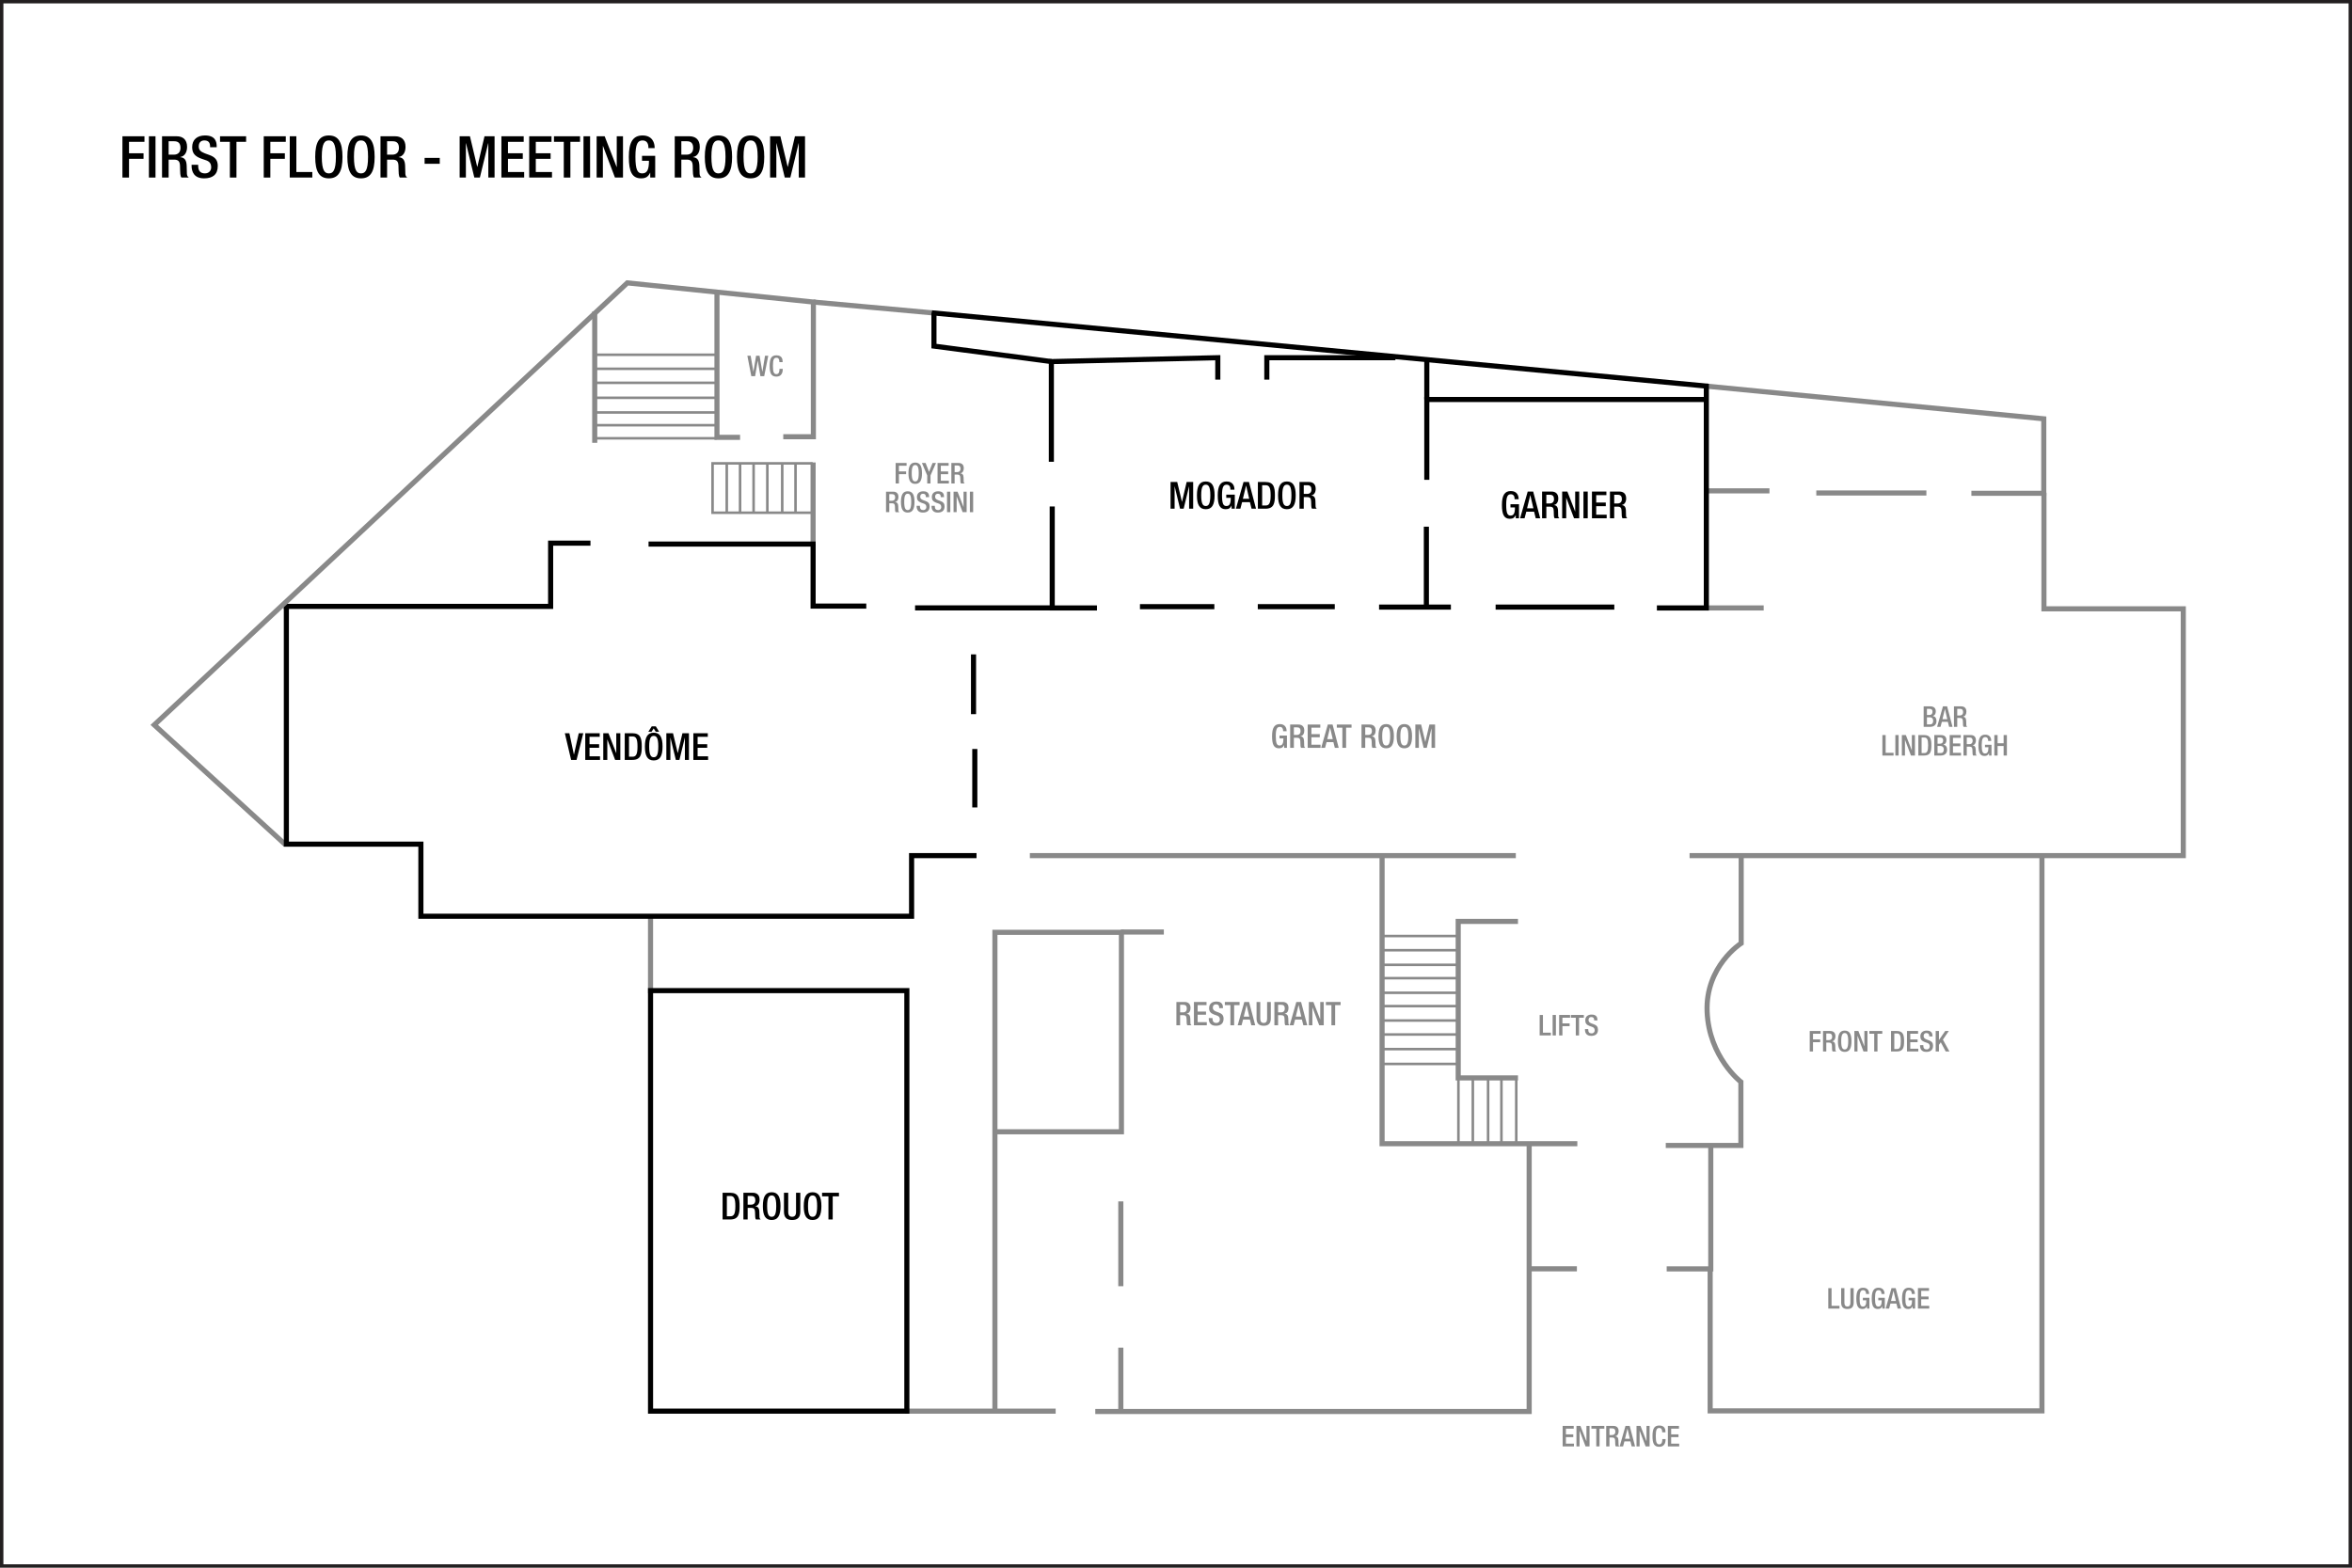 <?xml version="1.0" encoding="UTF-8" standalone="no"?>
<!-- Created with Inkscape (http://www.inkscape.org/) -->

<svg
   width="922"
   height="614.667"
   id="svg2"
   version="1.1"
   inkscape:version="1.1 (c68e22c387, 2021-05-23)"
   sodipodi:docname="paroaf01.svg"
   xmlns:inkscape="http://www.inkscape.org/namespaces/inkscape"
   xmlns:sodipodi="http://sodipodi.sourceforge.net/DTD/sodipodi-0.dtd"
   xmlns="http://www.w3.org/2000/svg"
   xmlns:svg="http://www.w3.org/2000/svg"
   xmlns:rdf="http://www.w3.org/1999/02/22-rdf-syntax-ns#"
   xmlns:cc="http://creativecommons.org/ns#"
   xmlns:dc="http://purl.org/dc/elements/1.1/">
  <defs
     id="defs4" />
  <sodipodi:namedview
     id="base"
     pagecolor="#ffffff"
     bordercolor="#666666"
     borderopacity="1.0"
     inkscape:pageopacity="0.0"
     inkscape:pageshadow="2"
     inkscape:zoom="1"
     inkscape:cx="425.5"
     inkscape:cy="316.5"
     inkscape:document-units="px"
     inkscape:current-layer="text3140-4"
     showgrid="false"
     showguides="true"
     inkscape:guide-bbox="true"
     inkscape:window-width="1920"
     inkscape:window-height="991"
     inkscape:window-x="-9"
     inkscape:window-y="-9"
     inkscape:window-maximized="1"
     inkscape:snap-global="true"
     inkscape:pagecheckerboard="0"
     inkscape:snap-bbox="true"
     inkscape:bbox-paths="true"
     inkscape:bbox-nodes="true"
     inkscape:snap-bbox-edge-midpoints="true"
     inkscape:snap-bbox-midpoints="true">
    <sodipodi:guide
       orientation="0,1"
       position="74.335,564.728"
       id="guide2987"
       inkscape:locked="false" />
    <sodipodi:guide
       orientation="0,1"
       position="20.258,544.735"
       id="guide2989"
       inkscape:locked="false" />
    <sodipodi:guide
       orientation="0,1"
       position="24.625,519.792"
       id="guide2991"
       inkscape:locked="false" />
    <sodipodi:guide
       position="47.992,573.315"
       orientation="1,0"
       id="guide6017"
       inkscape:locked="false" />
    <sodipodi:guide
       position="20,25"
       orientation="0,-1"
       id="guide1382" />
    <sodipodi:guide
       position="874,48"
       orientation="1,0"
       id="guide1384" />
  </sodipodi:namedview>
  <g
     inkscape:groupmode="layer"
     id="layer3"
     inkscape:label="Capa"
     style="display:inline"
     transform="translate(-1.132,211.893)">
    <path
       id="path208"
       style="fill:none;stroke:#231f20;stroke-width:1.333;stroke-linecap:butt;stroke-linejoin:miter;stroke-miterlimit:4;stroke-dasharray:none;stroke-opacity:1"
       d="m 922.47,402.116 c 0,0 -920.672,0 -920.672,0 0,0 0,-613.343 0,-613.343 0,0 920.672,0 920.672,0 0,0 0,613.343 0,613.343 z"
       inkscape:connector-curvature="0"
       inkscape:export-filename="C:\Users\victo\Desktop\Compu Vicky\Marriott\12-Floorplans\PHXTM\PARA ENVIAR\phxtmf01.png"
       inkscape:export-xdpi="90"
       inkscape:export-ydpi="90" />
    <path
       style="display:inline;vector-effect:none;fill:none;fill-opacity:1;stroke:#898989;stroke-width:2;stroke-linecap:butt;stroke-linejoin:miter;stroke-miterlimit:4;stroke-dasharray:none;stroke-dashoffset:0;stroke-opacity:1;paint-order:fill markers stroke"
       d="M 319.869,-30.573 V 1.866"
       id="path2722"
       inkscape:connector-curvature="0" />
    <path
       style="display:inline;vector-effect:none;fill:none;fill-opacity:1;stroke:#898989;stroke-width:2;stroke-linecap:butt;stroke-linejoin:miter;stroke-miterlimit:4;stroke-dasharray:none;stroke-dashoffset:0;stroke-opacity:1;paint-order:fill markers stroke"
       d="m 291.25,-40.417 h -9.06 V -97.399"
       id="path2606"
       inkscape:connector-curvature="0" />
    <path
       style="display:inline;vector-effect:none;fill:none;fill-opacity:1;stroke:#898989;stroke-width:2;stroke-linecap:butt;stroke-linejoin:miter;stroke-miterlimit:4;stroke-dasharray:none;stroke-dashoffset:0;stroke-opacity:1;paint-order:fill markers stroke"
       d="m 234.268,-89.77 v 51.499"
       id="path2608"
       inkscape:connector-curvature="0" />
    <path
       style="display:inline;vector-effect:none;fill:none;fill-opacity:1;stroke:#000000;stroke-width:2;stroke-linecap:butt;stroke-linejoin:miter;stroke-miterlimit:4;stroke-dasharray:none;stroke-dashoffset:0;stroke-opacity:1;paint-order:fill markers stroke"
       d="m 633.954,26.138 h -46.53"
       id="path2614"
       inkscape:connector-curvature="0" />
    <path
       style="display:inline;vector-effect:none;fill:none;fill-opacity:1;stroke:#000000;stroke-width:2;stroke-linecap:butt;stroke-linejoin:miter;stroke-miterlimit:4;stroke-dasharray:none;stroke-dashoffset:0;stroke-opacity:1;paint-order:fill markers stroke"
       d="m 569.891,26.138 h -28.154"
       id="path2616"
       inkscape:connector-curvature="0" />
    <path
       style="display:inline;vector-effect:none;fill:none;fill-opacity:1;stroke:#000000;stroke-width:2;stroke-linecap:butt;stroke-linejoin:miter;stroke-miterlimit:4;stroke-dasharray:none;stroke-dashoffset:0;stroke-opacity:1;paint-order:fill markers stroke"
       d="M 524.372,25.97 H 494.195"
       id="path2618"
       inkscape:connector-curvature="0" />
    <path
       style="display:inline;vector-effect:none;fill:none;fill-opacity:1;stroke:#000000;stroke-width:2;stroke-linecap:butt;stroke-linejoin:miter;stroke-miterlimit:4;stroke-dasharray:none;stroke-dashoffset:0;stroke-opacity:1;paint-order:fill markers stroke"
       d="M 477.167,25.97 H 448.002"
       id="path2620"
       inkscape:connector-curvature="0" />
    <path
       style="display:inline;vector-effect:none;fill:none;fill-opacity:1;stroke:#000000;stroke-width:2;stroke-linecap:butt;stroke-linejoin:miter;stroke-miterlimit:4;stroke-dasharray:none;stroke-dashoffset:0;stroke-opacity:1;paint-order:fill markers stroke"
       d="m 431.143,26.476 h -17.533 v -39.787"
       id="path2622"
       inkscape:connector-curvature="0" />
    <path
       style="display:inline;vector-effect:none;fill:none;fill-opacity:1;stroke:#000000;stroke-width:2;stroke-linecap:butt;stroke-linejoin:miter;stroke-miterlimit:4;stroke-dasharray:none;stroke-dashoffset:0;stroke-opacity:1;paint-order:fill markers stroke"
       d="m 413.272,-30.844 v -39.281 l 65.244,-1.517 v 8.598"
       id="path2624"
       inkscape:connector-curvature="0" />
    <path
       style="display:inline;vector-effect:none;fill:none;fill-opacity:1;stroke:#000000;stroke-width:2;stroke-linecap:butt;stroke-linejoin:miter;stroke-miterlimit:4;stroke-dasharray:none;stroke-dashoffset:0;stroke-opacity:1;paint-order:fill markers stroke"
       d="m 497.735,-63.045 v -8.598 h 50.408"
       id="path2626"
       inkscape:connector-curvature="0" />
    <path
       style="display:inline;vector-effect:none;fill:none;fill-opacity:1;stroke:#000000;stroke-width:2;stroke-linecap:butt;stroke-linejoin:miter;stroke-miterlimit:4;stroke-dasharray:none;stroke-dashoffset:0;stroke-opacity:1;paint-order:fill markers stroke"
       d="m 367.248,-89.344 v 13.15 l 46.025,6.069"
       id="path2628"
       inkscape:connector-curvature="0" />
    <path
       style="display:inline;vector-effect:none;fill:none;fill-opacity:1;stroke:#000000;stroke-width:2;stroke-linecap:butt;stroke-linejoin:miter;stroke-miterlimit:4;stroke-dasharray:none;stroke-dashoffset:0;stroke-opacity:1;paint-order:fill markers stroke"
       d="m 319.875,1.373 v 24.372 h 20.848"
       id="path2630"
       inkscape:connector-curvature="0"
       sodipodi:nodetypes="ccc" />
    <path
       style="display:inline;vector-effect:none;fill:none;fill-opacity:1;stroke:#000000;stroke-width:2;stroke-linecap:butt;stroke-linejoin:miter;stroke-miterlimit:4;stroke-dasharray:none;stroke-dashoffset:0;stroke-opacity:1;paint-order:fill markers stroke"
       d="M 320.865,1.426 H 255.368"
       id="path2632"
       inkscape:connector-curvature="0" />
    <path
       style="display:inline;vector-effect:none;fill:none;fill-opacity:1;stroke:#000000;stroke-width:2;stroke-linecap:butt;stroke-linejoin:miter;stroke-miterlimit:4;stroke-dasharray:none;stroke-dashoffset:0;stroke-opacity:1;paint-order:fill markers stroke"
       d="m 232.599,1.068 h -15.616 v 24.796 H 112.382"
       id="path2636"
       inkscape:connector-curvature="0"
       sodipodi:nodetypes="cccc" />
    <path
       style="display:inline;vector-effect:none;fill:none;fill-opacity:1;stroke:#898989;stroke-width:2;stroke-linecap:butt;stroke-linejoin:miter;stroke-miterlimit:4;stroke-dasharray:none;stroke-dashoffset:0;stroke-opacity:1;paint-order:fill markers stroke"
       d="m 404.843,123.582 h 190.505"
       id="path2640"
       inkscape:connector-curvature="0" />
    <path
       style="display:inline;vector-effect:none;fill:none;fill-opacity:1;stroke:#898989;stroke-width:2;stroke-linecap:butt;stroke-linejoin:miter;stroke-miterlimit:4;stroke-dasharray:none;stroke-dashoffset:0;stroke-opacity:1;paint-order:fill markers stroke"
       d="M 663.457,123.582 H 856.996 V 26.813 h -54.623 v -45.519"
       id="path2642"
       inkscape:connector-curvature="0" />
    <path
       style="display:inline;vector-effect:none;fill:none;fill-opacity:1;stroke:#898989;stroke-width:2;stroke-linecap:butt;stroke-linejoin:miter;stroke-miterlimit:4;stroke-dasharray:none;stroke-dashoffset:0;stroke-opacity:1;paint-order:fill markers stroke"
       d="M 692.51,26.472 H 669.98"
       id="path2644"
       inkscape:connector-curvature="0" />
    <path
       style="display:inline;vector-effect:none;fill:none;fill-opacity:1;stroke:#898989;stroke-width:2;stroke-linecap:butt;stroke-linejoin:miter;stroke-miterlimit:4;stroke-dasharray:none;stroke-dashoffset:0;stroke-opacity:1;paint-order:fill markers stroke"
       d="m 669.98,-19.436 h 24.796"
       id="path2646"
       inkscape:connector-curvature="0" />
    <path
       style="display:inline;vector-effect:none;fill:none;fill-opacity:1;stroke:#898989;stroke-width:2;stroke-linecap:butt;stroke-linejoin:miter;stroke-miterlimit:4;stroke-dasharray:none;stroke-dashoffset:0;stroke-opacity:1;paint-order:fill markers stroke"
       d="m 713.134,-18.601 h 43.154"
       id="path2648"
       inkscape:connector-curvature="0" />
    <path
       style="display:inline;vector-effect:none;fill:none;fill-opacity:1;stroke:#898989;stroke-width:2;stroke-linecap:butt;stroke-linejoin:miter;stroke-miterlimit:4;stroke-dasharray:none;stroke-dashoffset:0;stroke-opacity:1;paint-order:fill markers stroke"
       d="m 773.931,-18.482 h 28.372 v -29.206 l -132.323,-12.815"
       id="path2650"
       inkscape:connector-curvature="0" />
    <path
       style="display:inline;vector-effect:none;fill:none;fill-opacity:1;stroke:#000000;stroke-width:2;stroke-linecap:butt;stroke-linejoin:miter;stroke-miterlimit:4;stroke-dasharray:none;stroke-dashoffset:0;stroke-opacity:1;paint-order:fill markers stroke"
       d="M 669.92,-55.258 H 560.45 v 31.495"
       id="path2652"
       inkscape:connector-curvature="0" />
    <path
       style="display:inline;vector-effect:none;fill:none;fill-opacity:1;stroke:#000000;stroke-width:2;stroke-linecap:butt;stroke-linejoin:miter;stroke-miterlimit:4;stroke-dasharray:none;stroke-dashoffset:0;stroke-opacity:1;paint-order:fill markers stroke"
       d="m 560.281,-5.388 v 31.863"
       id="path2654"
       inkscape:connector-curvature="0" />
    <path
       style="display:inline;vector-effect:none;fill:none;fill-opacity:1;stroke:#000000;stroke-width:2;stroke-linecap:butt;stroke-linejoin:miter;stroke-miterlimit:4;stroke-dasharray:none;stroke-dashoffset:0;stroke-opacity:1;paint-order:fill markers stroke"
       d="m 560.45,-55.29 v -15.51"
       id="path2656"
       inkscape:connector-curvature="0" />
    <path
       style="display:inline;vector-effect:none;fill:none;fill-opacity:1;stroke:#898989;stroke-width:2;stroke-linecap:butt;stroke-linejoin:miter;stroke-miterlimit:4;stroke-dasharray:none;stroke-dashoffset:0;stroke-opacity:1;paint-order:fill markers stroke"
       d="m 256.149,147.69 v 29.84"
       id="path2658"
       inkscape:connector-curvature="0" />
    <path
       style="display:inline;vector-effect:none;fill:none;fill-opacity:1;stroke:#898989;stroke-width:2;stroke-linecap:butt;stroke-linejoin:miter;stroke-miterlimit:4;stroke-dasharray:none;stroke-dashoffset:0;stroke-opacity:1;paint-order:fill markers stroke"
       d="m 355.953,341.398 h 59.006"
       id="path2662"
       inkscape:connector-curvature="0" />
    <path
       style="display:inline;vector-effect:none;fill:none;fill-opacity:1;stroke:#898989;stroke-width:2;stroke-linecap:butt;stroke-linejoin:miter;stroke-miterlimit:4;stroke-dasharray:none;stroke-dashoffset:0;stroke-opacity:1;paint-order:fill markers stroke"
       d="M 391.148,341.293 V 153.657 h 49.591 v 78.202 h -49.353"
       id="path2664"
       inkscape:connector-curvature="0" />
    <path
       style="display:inline;vector-effect:none;fill:none;fill-opacity:1;stroke:#898989;stroke-width:2;stroke-linecap:butt;stroke-linejoin:miter;stroke-miterlimit:4;stroke-dasharray:none;stroke-dashoffset:0;stroke-opacity:1;paint-order:fill markers stroke"
       d="m 440.501,153.538 h 16.868"
       id="path2666"
       inkscape:connector-curvature="0" />
    <path
       style="display:inline;vector-effect:none;fill:none;fill-opacity:1;stroke:#898989;stroke-width:2;stroke-linecap:butt;stroke-linejoin:miter;stroke-miterlimit:4;stroke-dasharray:none;stroke-dashoffset:0;stroke-opacity:1;paint-order:fill markers stroke"
       d="m 440.501,259.157 v 33.26"
       id="path2668"
       inkscape:connector-curvature="0" />
    <path
       style="display:inline;vector-effect:none;fill:none;fill-opacity:1;stroke:#898989;stroke-width:2;stroke-linecap:butt;stroke-linejoin:miter;stroke-miterlimit:4;stroke-dasharray:none;stroke-dashoffset:0;stroke-opacity:1;paint-order:fill markers stroke"
       d="m 440.501,316.497 v 24.557"
       id="path2670"
       inkscape:connector-curvature="0" />
    <path
       style="display:inline;vector-effect:none;fill:none;fill-opacity:1;stroke:#898989;stroke-width:2;stroke-linecap:butt;stroke-linejoin:miter;stroke-miterlimit:4;stroke-dasharray:none;stroke-dashoffset:0;stroke-opacity:1;paint-order:fill markers stroke"
       d="M 430.487,341.531 H 600.574 V 236.873"
       id="path2672"
       inkscape:connector-curvature="0" />
    <path
       style="display:inline;vector-effect:none;fill:none;fill-opacity:1;stroke:#898989;stroke-width:2;stroke-linecap:butt;stroke-linejoin:miter;stroke-miterlimit:4;stroke-dasharray:none;stroke-dashoffset:0;stroke-opacity:1;paint-order:fill markers stroke"
       d="M 619.287,285.595 H 600.574"
       id="path2674"
       inkscape:connector-curvature="0" />
    <path
       style="display:inline;vector-effect:none;fill:none;fill-opacity:1;stroke:#898989;stroke-width:2;stroke-linecap:butt;stroke-linejoin:miter;stroke-miterlimit:4;stroke-dasharray:none;stroke-dashoffset:0;stroke-opacity:1;paint-order:fill markers stroke"
       d="M 619.456,236.536 H 542.917 V 124.088"
       id="path2676"
       inkscape:connector-curvature="0" />
    <path
       style="display:inline;vector-effect:none;fill:none;fill-opacity:1;stroke:#898989;stroke-width:2;stroke-linecap:butt;stroke-linejoin:miter;stroke-miterlimit:4;stroke-dasharray:none;stroke-dashoffset:0;stroke-opacity:1;paint-order:fill markers stroke"
       d="M 596.191,210.742 H 572.757 V 149.376 H 596.191"
       id="path2678"
       inkscape:connector-curvature="0" />
    <path
       style="display:inline;vector-effect:none;fill:none;fill-opacity:1;stroke:#898989;stroke-width:1;stroke-linecap:butt;stroke-linejoin:miter;stroke-miterlimit:4;stroke-dasharray:none;stroke-dashoffset:0;stroke-opacity:1;paint-order:fill markers stroke"
       d="M 572.841,236.621 V 210.827"
       id="path2680"
       inkscape:connector-curvature="0" />
    <path
       style="display:inline;vector-effect:none;fill:none;fill-opacity:1;stroke:#898989;stroke-width:1;stroke-linecap:butt;stroke-linejoin:miter;stroke-miterlimit:4;stroke-dasharray:none;stroke-dashoffset:0;stroke-opacity:1;paint-order:fill markers stroke"
       d="M 578.489,236.536 V 210.827"
       id="path2682"
       inkscape:connector-curvature="0" />
    <path
       style="display:inline;vector-effect:none;fill:none;fill-opacity:1;stroke:#898989;stroke-width:1;stroke-linecap:butt;stroke-linejoin:miter;stroke-miterlimit:4;stroke-dasharray:none;stroke-dashoffset:0;stroke-opacity:1;paint-order:fill markers stroke"
       d="m 584.474,210.827 v 25.794"
       id="path2684"
       inkscape:connector-curvature="0" />
    <path
       style="display:inline;vector-effect:none;fill:none;fill-opacity:1;stroke:#898989;stroke-width:1;stroke-linecap:butt;stroke-linejoin:miter;stroke-miterlimit:4;stroke-dasharray:none;stroke-dashoffset:0;stroke-opacity:1;paint-order:fill markers stroke"
       d="m 589.7,210.658 v 25.963"
       id="path2686"
       inkscape:connector-curvature="0" />
    <path
       style="display:inline;vector-effect:none;fill:none;fill-opacity:1;stroke:#898989;stroke-width:1;stroke-linecap:butt;stroke-linejoin:miter;stroke-miterlimit:4;stroke-dasharray:none;stroke-dashoffset:0;stroke-opacity:1;paint-order:fill markers stroke"
       d="M 595.516,210.911 V 236.536"
       id="path2688"
       inkscape:connector-curvature="0" />
    <path
       style="display:inline;vector-effect:none;fill:none;fill-opacity:1;stroke:#898989;stroke-width:1;stroke-linecap:butt;stroke-linejoin:miter;stroke-miterlimit:4;stroke-dasharray:none;stroke-dashoffset:0;stroke-opacity:1;paint-order:fill markers stroke"
       d="M 572.42,205.263 H 543.17"
       id="path2690"
       inkscape:connector-curvature="0" />
    <path
       style="display:inline;vector-effect:none;fill:none;fill-opacity:1;stroke:#898989;stroke-width:1;stroke-linecap:butt;stroke-linejoin:miter;stroke-miterlimit:4;stroke-dasharray:none;stroke-dashoffset:0;stroke-opacity:1;paint-order:fill markers stroke"
       d="m 542.832,199.447 h 29.924"
       id="path2692"
       inkscape:connector-curvature="0" />
    <path
       style="display:inline;vector-effect:none;fill:none;fill-opacity:1;stroke:#898989;stroke-width:1;stroke-linecap:butt;stroke-linejoin:miter;stroke-miterlimit:4;stroke-dasharray:none;stroke-dashoffset:0;stroke-opacity:1;paint-order:fill markers stroke"
       d="m 542.832,193.715 h 29.924"
       id="path2694"
       inkscape:connector-curvature="0" />
    <path
       style="display:inline;vector-effect:none;fill:none;fill-opacity:1;stroke:#898989;stroke-width:1;stroke-linecap:butt;stroke-linejoin:miter;stroke-miterlimit:4;stroke-dasharray:none;stroke-dashoffset:0;stroke-opacity:1;paint-order:fill markers stroke"
       d="m 542.832,188.236 h 30.093"
       id="path2696"
       inkscape:connector-curvature="0" />
    <path
       style="display:inline;vector-effect:none;fill:none;fill-opacity:1;stroke:#898989;stroke-width:1;stroke-linecap:butt;stroke-linejoin:miter;stroke-miterlimit:4;stroke-dasharray:none;stroke-dashoffset:0;stroke-opacity:1;paint-order:fill markers stroke"
       d="m 542.917,182.588 h 30.009"
       id="path2698"
       inkscape:connector-curvature="0" />
    <path
       style="display:inline;vector-effect:none;fill:none;fill-opacity:1;stroke:#898989;stroke-width:1;stroke-linecap:butt;stroke-linejoin:miter;stroke-miterlimit:4;stroke-dasharray:none;stroke-dashoffset:0;stroke-opacity:1;paint-order:fill markers stroke"
       d="m 542.832,177.362 h 29.924"
       id="path2700"
       inkscape:connector-curvature="0" />
    <path
       style="display:inline;vector-effect:none;fill:none;fill-opacity:1;stroke:#898989;stroke-width:1;stroke-linecap:butt;stroke-linejoin:miter;stroke-miterlimit:4;stroke-dasharray:none;stroke-dashoffset:0;stroke-opacity:1;paint-order:fill markers stroke"
       d="m 543.001,171.63 h 29.84"
       id="path2702"
       inkscape:connector-curvature="0" />
    <path
       style="display:inline;vector-effect:none;fill:none;fill-opacity:1;stroke:#898989;stroke-width:1;stroke-linecap:butt;stroke-linejoin:miter;stroke-miterlimit:4;stroke-dasharray:none;stroke-dashoffset:0;stroke-opacity:1;paint-order:fill markers stroke"
       d="m 542.832,166.404 h 30.093"
       id="path2704"
       inkscape:connector-curvature="0" />
    <path
       style="display:inline;vector-effect:none;fill:none;fill-opacity:1;stroke:#898989;stroke-width:1;stroke-linecap:butt;stroke-linejoin:miter;stroke-miterlimit:4;stroke-dasharray:none;stroke-dashoffset:0;stroke-opacity:1;paint-order:fill markers stroke"
       d="m 542.917,160.672 h 29.84"
       id="path2706"
       inkscape:connector-curvature="0" />
    <path
       style="display:inline;vector-effect:none;fill:none;fill-opacity:1;stroke:#898989;stroke-width:1;stroke-linecap:butt;stroke-linejoin:miter;stroke-miterlimit:4;stroke-dasharray:none;stroke-dashoffset:0;stroke-opacity:1;paint-order:fill markers stroke"
       d="m 542.917,155.108 h 29.924"
       id="path2708"
       inkscape:connector-curvature="0" />
    <path
       style="display:inline;vector-effect:none;fill:none;fill-opacity:1;stroke:#898989;stroke-width:2;stroke-linecap:butt;stroke-linejoin:miter;stroke-miterlimit:4;stroke-dasharray:none;stroke-dashoffset:0;stroke-opacity:1;paint-order:fill markers stroke"
       d="m 683.689,123.616 v 34.332 c 0,0 -14.067,8.941 -13.351,26.822 0.715,17.881 13.232,27.537 13.232,27.537 v 24.915 h -29.445"
       id="path2710"
       inkscape:connector-curvature="0" />
    <path
       style="display:inline;vector-effect:none;fill:none;fill-opacity:1;stroke:#898989;stroke-width:2;stroke-linecap:butt;stroke-linejoin:miter;stroke-miterlimit:4;stroke-dasharray:none;stroke-dashoffset:0;stroke-opacity:1;paint-order:fill markers stroke"
       d="m 671.768,237.461 v 48.161 h -17.285"
       id="path2712"
       inkscape:connector-curvature="0" />
    <path
       style="display:inline;vector-effect:none;fill:none;fill-opacity:1;stroke:#898989;stroke-width:2;stroke-linecap:butt;stroke-linejoin:miter;stroke-miterlimit:4;stroke-dasharray:none;stroke-dashoffset:0;stroke-opacity:1;paint-order:fill markers stroke"
       d="m 671.529,285.503 v 55.79 H 801.587 V 123.854"
       id="path2714"
       inkscape:connector-curvature="0" />
    <path
       style="display:inline;vector-effect:none;fill:none;fill-opacity:1;stroke:#000000;stroke-width:2;stroke-linecap:butt;stroke-linejoin:miter;stroke-miterlimit:4;stroke-dasharray:none;stroke-dashoffset:0;stroke-opacity:1;paint-order:fill markers stroke"
       d="M 383.264,104.7 V 81.772"
       id="path2716"
       inkscape:connector-curvature="0" />
    <path
       style="display:inline;vector-effect:none;fill:none;fill-opacity:1;stroke:#000000;stroke-width:2;stroke-linecap:butt;stroke-linejoin:miter;stroke-miterlimit:4;stroke-dasharray:none;stroke-dashoffset:0;stroke-opacity:1;paint-order:fill markers stroke"
       d="M 382.758,68.117 V 44.683"
       id="path2718"
       inkscape:connector-curvature="0" />
    <path
       style="display:inline;vector-effect:none;fill:none;fill-opacity:1;stroke:#898989;stroke-width:2;stroke-linecap:butt;stroke-linejoin:miter;stroke-miterlimit:4;stroke-dasharray:none;stroke-dashoffset:0;stroke-opacity:1;paint-order:fill markers stroke"
       d="m 319.98,-93.465 46.381,4.219"
       id="path2720"
       inkscape:connector-curvature="0"
       sodipodi:nodetypes="cc" />
    <path
       style="display:inline;vector-effect:none;fill:none;fill-opacity:1;stroke:#000000;stroke-width:2;stroke-linecap:butt;stroke-linejoin:miter;stroke-miterlimit:4;stroke-dasharray:none;stroke-dashoffset:0;stroke-opacity:1;paint-order:fill markers stroke"
       d="m 359.848,26.452 h 54.125"
       id="path2724"
       inkscape:connector-curvature="0" />
    <path
       style="display:inline;vector-effect:none;fill:none;fill-opacity:1;stroke:#000000;stroke-width:2;stroke-linecap:butt;stroke-linejoin:miter;stroke-miterlimit:4;stroke-dasharray:none;stroke-dashoffset:0;stroke-opacity:1;paint-order:fill markers stroke"
       d="m 366.339,-89.252 303.693,28.736 v 86.991 h -19.388"
       id="path2610"
       inkscape:connector-curvature="0"
       sodipodi:nodetypes="cccc" />
    <path
       style="display:inline;vector-effect:none;fill:none;fill-opacity:1;stroke:#898989;stroke-width:1;stroke-linecap:butt;stroke-linejoin:miter;stroke-miterlimit:4;stroke-dasharray:none;stroke-dashoffset:0;stroke-opacity:1;paint-order:fill markers stroke"
       d="m 234.223,-72.798 h 48.375"
       id="path2726"
       inkscape:connector-curvature="0" />
    <path
       style="display:inline;vector-effect:none;fill:none;fill-opacity:1;stroke:#898989;stroke-width:1;stroke-linecap:butt;stroke-linejoin:miter;stroke-miterlimit:4;stroke-dasharray:none;stroke-dashoffset:0;stroke-opacity:1;paint-order:fill markers stroke"
       d="m 234.848,-67.298 h 47.125"
       id="path2728"
       inkscape:connector-curvature="0" />
    <path
       style="display:inline;vector-effect:none;fill:none;fill-opacity:1;stroke:#898989;stroke-width:1;stroke-linecap:butt;stroke-linejoin:miter;stroke-miterlimit:4;stroke-dasharray:none;stroke-dashoffset:0;stroke-opacity:1;paint-order:fill markers stroke"
       d="m 234.348,-61.798 h 47.75"
       id="path2730"
       inkscape:connector-curvature="0" />
    <path
       style="display:inline;vector-effect:none;fill:none;fill-opacity:1;stroke:#898989;stroke-width:1;stroke-linecap:butt;stroke-linejoin:miter;stroke-miterlimit:4;stroke-dasharray:none;stroke-dashoffset:0;stroke-opacity:1;paint-order:fill markers stroke"
       d="m 234.223,-55.923 h 48"
       id="path2732"
       inkscape:connector-curvature="0" />
    <path
       style="display:inline;vector-effect:none;fill:none;fill-opacity:1;stroke:#898989;stroke-width:1;stroke-linecap:butt;stroke-linejoin:miter;stroke-miterlimit:4;stroke-dasharray:none;stroke-dashoffset:0;stroke-opacity:1;paint-order:fill markers stroke"
       d="m 234.598,-50.173 h 47.375"
       id="path2734"
       inkscape:connector-curvature="0" />
    <path
       style="display:inline;vector-effect:none;fill:none;fill-opacity:1;stroke:#898989;stroke-width:1;stroke-linecap:butt;stroke-linejoin:miter;stroke-miterlimit:4;stroke-dasharray:none;stroke-dashoffset:0;stroke-opacity:1;paint-order:fill markers stroke"
       d="m 234.098,-45.173 h 48.375"
       id="path2736"
       inkscape:connector-curvature="0" />
    <path
       style="display:inline;vector-effect:none;fill:none;fill-opacity:1;stroke:#898989;stroke-width:1;stroke-linecap:butt;stroke-linejoin:miter;stroke-miterlimit:4;stroke-dasharray:none;stroke-dashoffset:0;stroke-opacity:1;paint-order:fill markers stroke"
       d="m 282.098,-40.048 h -47.125"
       id="path2738"
       inkscape:connector-curvature="0" />
    <path
       style="display:inline;vector-effect:none;fill:none;fill-opacity:1;stroke:#898989;stroke-width:1;stroke-linecap:butt;stroke-linejoin:miter;stroke-miterlimit:4;stroke-dasharray:none;stroke-dashoffset:0;stroke-opacity:1;paint-order:fill markers stroke"
       d="m 319.438,-10.862 h -38.979 v -19.357 h 39.244"
       id="path2740"
       inkscape:connector-curvature="0" />
    <path
       style="display:inline;vector-effect:none;fill:none;fill-opacity:1;stroke:#898989;stroke-width:1;stroke-linecap:butt;stroke-linejoin:miter;stroke-miterlimit:4;stroke-dasharray:none;stroke-dashoffset:0;stroke-opacity:1;paint-order:fill markers stroke"
       d="m 312.986,-30.308 v 19.622"
       id="path2742"
       inkscape:connector-curvature="0" />
    <path
       style="display:inline;vector-effect:none;fill:none;fill-opacity:1;stroke:#898989;stroke-width:1;stroke-linecap:butt;stroke-linejoin:miter;stroke-miterlimit:4;stroke-dasharray:none;stroke-dashoffset:0;stroke-opacity:1;paint-order:fill markers stroke"
       d="m 307.771,-10.862 v -19.003"
       id="path2744"
       inkscape:connector-curvature="0" />
    <path
       style="display:inline;vector-effect:none;fill:none;fill-opacity:1;stroke:#898989;stroke-width:1;stroke-linecap:butt;stroke-linejoin:miter;stroke-miterlimit:4;stroke-dasharray:none;stroke-dashoffset:0;stroke-opacity:1;paint-order:fill markers stroke"
       d="m 301.937,-30.042 v 19.269"
       id="path2746"
       inkscape:connector-curvature="0" />
    <path
       style="display:inline;vector-effect:none;fill:none;fill-opacity:1;stroke:#898989;stroke-width:1;stroke-linecap:butt;stroke-linejoin:miter;stroke-miterlimit:4;stroke-dasharray:none;stroke-dashoffset:0;stroke-opacity:1;paint-order:fill markers stroke"
       d="m 296.546,-10.774 v -19.534"
       id="path2748"
       inkscape:connector-curvature="0" />
    <path
       style="display:inline;vector-effect:none;fill:none;fill-opacity:1;stroke:#898989;stroke-width:1;stroke-linecap:butt;stroke-linejoin:miter;stroke-miterlimit:4;stroke-dasharray:none;stroke-dashoffset:0;stroke-opacity:1;paint-order:fill markers stroke"
       d="m 291.242,-30.308 v 19.799"
       id="path2750"
       inkscape:connector-curvature="0" />
    <path
       style="display:inline;vector-effect:none;fill:none;fill-opacity:1;stroke:#898989;stroke-width:1;stroke-linecap:butt;stroke-linejoin:miter;stroke-miterlimit:4;stroke-dasharray:none;stroke-dashoffset:0;stroke-opacity:1;paint-order:fill markers stroke"
       d="m 286.027,-10.774 v -19.269"
       id="path2752"
       inkscape:connector-curvature="0" />
    <path
       style="display:inline;vector-effect:none;fill:none;fill-opacity:1;stroke:#000000;stroke-width:2;stroke-linecap:butt;stroke-linejoin:miter;stroke-miterlimit:4;stroke-dasharray:none;stroke-dashoffset:0;stroke-opacity:1;paint-order:fill markers stroke"
       d="M 356.627,176.512 H 256.148 V 341.392 h 100.478 z"
       id="path2660"
       inkscape:connector-curvature="0" />
    <path
       style="display:inline;vector-effect:none;fill:none;fill-opacity:1;stroke:#898989;stroke-width:2;stroke-linecap:butt;stroke-linejoin:miter;stroke-miterlimit:4;stroke-dasharray:none;stroke-dashoffset:0;stroke-opacity:1;paint-order:fill markers stroke"
       d="m 308.178,-40.655 h 11.802 V -93.465 L 247.045,-100.977 61.598,72.332 113.051,119.311"
       id="path2604"
       inkscape:connector-curvature="0"
       sodipodi:nodetypes="cccccc" />
    <g
       aria-label="VENDÔME"
       id="text5808-3"
       style="line-height:0%;font-family:'HelveticaNeue MediumCond';-inkscape-font-specification:'HelveticaNeue MediumCond';text-align:center;letter-spacing:0px;word-spacing:0px;text-anchor:middle;display:inline"
       transform="translate(-4.152,-33.673)">
      <path
         d="m 229.169,119.736 h 2.127 l 2.64,-10.472 h -1.775 l -1.877,8.36 h -0.029 l -1.775,-8.36 h -1.775 z"
         style="font-weight:500;font-size:14.667px;line-height:100%;font-family:'Helvetica Neue';-inkscape-font-specification:'Helvetica Neue Medium'"
         id="path8419" />
      <path
         d="m 234.713,119.736 h 5.779 v -1.408 h -4.107 v -3.344 h 3.755 v -1.408 h -3.755 v -2.904 h 3.989 v -1.408 h -5.661 z"
         style="font-weight:500;font-size:14.667px;line-height:100%;font-family:'Helvetica Neue';-inkscape-font-specification:'Helvetica Neue Medium'"
         id="path8421" />
      <path
         d="m 241.768,119.736 h 1.584 v -8.008 h 0.029 l 3.036,8.008 h 2.039 v -10.472 h -1.584 v 7.803 h -0.029 l -3.036,-7.803 h -2.039 z"
         style="font-weight:500;font-size:14.667px;line-height:100%;font-family:'Helvetica Neue';-inkscape-font-specification:'Helvetica Neue Medium'"
         id="path8423" />
      <path
         d="m 251.859,110.525 h 1.379 c 1.452,0 1.951,1.027 1.951,3.975 0,3.065 -0.572,3.975 -1.951,3.975 h -1.379 z m -1.672,9.211 h 2.977 c 3.285,0 3.696,-2.141 3.696,-5.236 0,-3.095 -0.411,-5.236 -3.696,-5.236 h -2.977 z"
         style="font-weight:500;font-size:14.667px;line-height:100%;font-family:'Helvetica Neue';-inkscape-font-specification:'Helvetica Neue Medium'"
         id="path8425" />
      <path
         d="m 261.553,119.941 c 2.405,0 3.461,-1.701 3.461,-5.441 0,-3.74 -1.056,-5.441 -3.461,-5.441 -2.405,0 -3.461,1.701 -3.461,5.441 0,3.74 1.056,5.441 3.461,5.441 z m 0,-1.261 c -0.997,0 -1.789,-0.616 -1.789,-4.224 0,-3.52 0.792,-4.136 1.789,-4.136 0.997,0 1.789,0.616 1.789,4.136 0,3.608 -0.792,4.224 -1.789,4.224 z m -2.112,-10.003 h 1.261 l 0.836,-1.291 0.792,1.291 h 1.335 l -1.305,-2.112 h -1.584 z"
         style="font-weight:500;font-size:14.667px;line-height:100%;font-family:'Helvetica Neue';-inkscape-font-specification:'Helvetica Neue Medium'"
         id="path8427" />
      <path
         d="m 266.496,119.736 h 1.584 v -8.712 h 0.029 l 2.112,8.712 h 1.408 l 2.112,-8.712 h 0.029 v 8.712 h 1.584 v -10.472 h -2.552 l -1.819,7.759 h -0.029 l -1.848,-7.759 h -2.611 z"
         style="font-weight:500;font-size:14.667px;line-height:100%;font-family:'Helvetica Neue';-inkscape-font-specification:'Helvetica Neue Medium'"
         id="path8429" />
      <path
         d="m 277.085,119.736 h 5.779 v -1.408 h -4.107 v -3.344 h 3.755 v -1.408 h -3.755 v -2.904 h 3.989 v -1.408 h -5.661 z"
         style="font-weight:500;font-size:14.667px;line-height:100%;font-family:'Helvetica Neue';-inkscape-font-specification:'Helvetica Neue Medium'"
         id="path8431" />
    </g>
    <g
       aria-label="MOGADOR"
       id="text5808-3-3"
       style="line-height:0%;font-family:'HelveticaNeue MediumCond';-inkscape-font-specification:'HelveticaNeue MediumCond';text-align:center;letter-spacing:0px;word-spacing:0px;text-anchor:middle;display:inline"
       transform="translate(-4.152,-33.673)">
      <path
         d="m 464.152,21.236 h 1.584 v -8.712 h 0.029 l 2.112,8.712 h 1.408 l 2.112,-8.712 h 0.029 v 8.712 h 1.584 V 10.764 h -2.552 l -1.819,7.759 h -0.029 l -1.848,-7.759 h -2.611 z"
         style="font-weight:500;font-size:14.667px;line-height:100%;font-family:'Helvetica Neue';-inkscape-font-specification:'Helvetica Neue Medium'"
         id="path8434" />
      <path
         d="m 477.953,21.441 c 2.405,0 3.461,-1.701 3.461,-5.441 0,-3.74 -1.056,-5.441 -3.461,-5.441 -2.405,0 -3.461,1.701 -3.461,5.441 0,3.74 1.056,5.441 3.461,5.441 z m 0,-1.261 c -0.997,0 -1.789,-0.616 -1.789,-4.224 0,-3.52 0.792,-4.136 1.789,-4.136 0.997,0 1.789,0.616 1.789,4.136 0,3.608 -0.792,4.224 -1.789,4.224 z"
         style="font-weight:500;font-size:14.667px;line-height:100%;font-family:'Helvetica Neue';-inkscape-font-specification:'Helvetica Neue Medium'"
         id="path8436" />
      <path
         d="m 488.073,21.236 h 1.261 v -5.515 h -3.344 v 1.261 h 1.76 c 0,2.288 -0.469,3.212 -1.745,3.197 -1.129,0 -1.687,-0.851 -1.687,-4.224 0,-3.344 0.631,-4.136 1.819,-4.136 1.144,0 1.467,0.924 1.467,1.701 v 0.249 h 1.584 v -0.191 c 0,-0.953 -0.44,-3.021 -3.065,-3.021 -2.42,0 -3.476,1.701 -3.476,5.441 0,3.74 0.821,5.441 3.109,5.441 1.232,0 1.833,-0.455 2.288,-1.423 h 0.029 z"
         style="font-weight:500;font-size:14.667px;line-height:100%;font-family:'Helvetica Neue';-inkscape-font-specification:'Helvetica Neue Medium'"
         id="path8438" />
      <path
         d="m 492.503,17.335 1.247,-5.163 h 0.029 l 1.203,5.163 z m -2.728,3.901 h 1.745 l 0.675,-2.567 h 3.065 l 0.645,2.567 h 1.745 L 494.893,10.764 h -2.141 z"
         style="font-weight:500;font-size:14.667px;line-height:100%;font-family:'Helvetica Neue';-inkscape-font-specification:'Helvetica Neue Medium'"
         id="path8440" />
      <path
         d="m 500.056,12.025 h 1.379 c 1.452,0 1.951,1.027 1.951,3.975 0,3.065 -0.572,3.975 -1.951,3.975 h -1.379 z m -1.672,9.211 h 2.977 c 3.285,0 3.696,-2.141 3.696,-5.236 0,-3.095 -0.411,-5.236 -3.696,-5.236 h -2.977 z"
         style="font-weight:500;font-size:14.667px;line-height:100%;font-family:'Helvetica Neue';-inkscape-font-specification:'Helvetica Neue Medium'"
         id="path8442" />
      <path
         d="m 509.751,21.441 c 2.405,0 3.461,-1.701 3.461,-5.441 0,-3.74 -1.056,-5.441 -3.461,-5.441 -2.405,0 -3.461,1.701 -3.461,5.441 0,3.74 1.056,5.441 3.461,5.441 z m 0,-1.261 c -0.997,0 -1.789,-0.616 -1.789,-4.224 0,-3.52 0.792,-4.136 1.789,-4.136 0.997,0 1.789,0.616 1.789,4.136 0,3.608 -0.792,4.224 -1.789,4.224 z"
         style="font-weight:500;font-size:14.667px;line-height:100%;font-family:'Helvetica Neue';-inkscape-font-specification:'Helvetica Neue Medium'"
         id="path8444" />
      <path
         d="m 514.693,21.236 h 1.672 v -4.547 h 1.364 c 1.144,0 1.496,0.499 1.525,1.643 0.029,0.763 0.015,1.349 0.073,1.98 0.044,0.411 0.117,0.733 0.279,0.924 h 1.892 c -0.22,-0.147 -0.469,-0.396 -0.499,-0.909 -0.029,-0.631 -0.044,-1.452 -0.059,-2.127 -0.059,-1.467 -0.601,-2.039 -1.643,-2.141 v -0.029 c 1.144,-0.176 1.745,-1.217 1.745,-2.567 0,-1.965 -1.188,-2.699 -2.655,-2.699 h -3.696 z m 1.672,-5.808 v -3.403 h 1.423 c 1.1,0 1.584,0.587 1.584,1.701 0,1.056 -0.601,1.701 -1.672,1.701 z"
         style="font-weight:500;font-size:14.667px;line-height:100%;font-family:'Helvetica Neue';-inkscape-font-specification:'Helvetica Neue Medium'"
         id="path8446" />
    </g>
    <g
       aria-label="GARNIER"
       id="text5808-3-3-8"
       style="line-height:0%;font-family:'HelveticaNeue MediumCond';-inkscape-font-specification:'HelveticaNeue MediumCond';text-align:center;letter-spacing:0px;word-spacing:0px;text-anchor:middle;display:inline"
       transform="translate(-4.152,-33.673)">
      <path
         d="m 599.479,24.986 h 1.261 v -5.515 h -3.344 v 1.261 h 1.76 c 0,2.288 -0.469,3.212 -1.745,3.197 -1.129,0 -1.687,-0.851 -1.687,-4.224 0,-3.344 0.631,-4.136 1.819,-4.136 1.144,0 1.467,0.924 1.467,1.701 v 0.249 h 1.584 v -0.191 c 0,-0.953 -0.44,-3.021 -3.065,-3.021 -2.42,0 -3.476,1.701 -3.476,5.441 0,3.74 0.821,5.441 3.109,5.441 1.232,0 1.833,-0.455 2.288,-1.423 h 0.029 z"
         style="font-weight:500;font-size:14.667px;line-height:100%;font-family:'Helvetica Neue';-inkscape-font-specification:'Helvetica Neue Medium'"
         id="path8449" />
      <path
         d="m 603.908,21.085 1.247,-5.163 h 0.029 l 1.203,5.163 z m -2.728,3.901 h 1.745 l 0.675,-2.567 h 3.065 l 0.645,2.567 h 1.745 L 606.299,14.514 h -2.141 z"
         style="font-weight:500;font-size:14.667px;line-height:100%;font-family:'Helvetica Neue';-inkscape-font-specification:'Helvetica Neue Medium'"
         id="path8451" />
      <path
         d="m 609.789,24.986 h 1.672 v -4.547 h 1.364 c 1.144,0 1.496,0.499 1.525,1.643 0.029,0.763 0.015,1.349 0.073,1.98 0.044,0.411 0.117,0.733 0.279,0.924 h 1.892 c -0.22,-0.147 -0.469,-0.396 -0.499,-0.909 -0.029,-0.631 -0.044,-1.452 -0.059,-2.127 -0.059,-1.467 -0.601,-2.039 -1.643,-2.141 v -0.029 c 1.144,-0.176 1.745,-1.217 1.745,-2.567 0,-1.965 -1.188,-2.699 -2.655,-2.699 h -3.696 z m 1.672,-5.808 v -3.403 h 1.423 c 1.1,0 1.584,0.587 1.584,1.701 0,1.056 -0.601,1.701 -1.672,1.701 z"
         style="font-weight:500;font-size:14.667px;line-height:100%;font-family:'Helvetica Neue';-inkscape-font-specification:'Helvetica Neue Medium'"
         id="path8453" />
      <path
         d="m 617.665,24.986 h 1.584 v -8.008 h 0.029 l 3.036,8.008 h 2.039 V 14.514 h -1.584 v 7.803 h -0.029 l -3.036,-7.803 h -2.039 z"
         style="font-weight:500;font-size:14.667px;line-height:100%;font-family:'Helvetica Neue';-inkscape-font-specification:'Helvetica Neue Medium'"
         id="path8455" />
      <path
         d="m 626.011,24.986 h 1.672 V 14.514 h -1.672 z"
         style="font-weight:500;font-size:14.667px;line-height:100%;font-family:'Helvetica Neue';-inkscape-font-specification:'Helvetica Neue Medium'"
         id="path8457" />
      <path
         d="m 629.34,24.986 h 5.779 v -1.408 h -4.107 v -3.344 h 3.755 V 18.826 h -3.755 v -2.904 h 3.989 V 14.514 h -5.661 z"
         style="font-weight:500;font-size:14.667px;line-height:100%;font-family:'Helvetica Neue';-inkscape-font-specification:'Helvetica Neue Medium'"
         id="path8459" />
      <path
         d="m 636.395,24.986 h 1.672 v -4.547 h 1.364 c 1.144,0 1.496,0.499 1.525,1.643 0.029,0.763 0.015,1.349 0.073,1.98 0.044,0.411 0.117,0.733 0.279,0.924 h 1.892 c -0.22,-0.147 -0.469,-0.396 -0.499,-0.909 -0.029,-0.631 -0.044,-1.452 -0.059,-2.127 -0.059,-1.467 -0.601,-2.039 -1.643,-2.141 v -0.029 c 1.144,-0.176 1.745,-1.217 1.745,-2.567 0,-1.965 -1.188,-2.699 -2.655,-2.699 h -3.696 z m 1.672,-5.808 v -3.403 h 1.423 c 1.1,0 1.584,0.587 1.584,1.701 0,1.056 -0.601,1.701 -1.672,1.701 z"
         style="font-weight:500;font-size:14.667px;line-height:100%;font-family:'Helvetica Neue';-inkscape-font-specification:'Helvetica Neue Medium'"
         id="path8461" />
    </g>
    <g
       aria-label="DROUOT"
       id="text5808-3-3-8-3"
       style="line-height:0%;font-family:'HelveticaNeue MediumCond';-inkscape-font-specification:'HelveticaNeue MediumCond';text-align:center;letter-spacing:0px;word-spacing:0px;text-anchor:middle;display:inline"
       transform="translate(-4.152,-33.673)">
      <path
         d="m 290.219,290.709 h 1.379 c 1.452,0 1.951,1.027 1.951,3.975 0,3.065 -0.572,3.975 -1.951,3.975 h -1.379 z m -1.672,9.211 h 2.977 c 3.285,0 3.696,-2.141 3.696,-5.236 0,-3.095 -0.411,-5.236 -3.696,-5.236 h -2.977 z"
         style="font-weight:500;font-size:14.667px;line-height:100%;font-family:'Helvetica Neue';-inkscape-font-specification:'Helvetica Neue Medium'"
         id="path8464" />
      <path
         d="m 296.702,299.919 h 1.672 v -4.547 h 1.364 c 1.144,0 1.496,0.499 1.525,1.643 0.029,0.763 0.015,1.349 0.073,1.98 0.044,0.411 0.117,0.733 0.279,0.924 h 1.892 c -0.22,-0.147 -0.469,-0.396 -0.499,-0.909 -0.029,-0.631 -0.044,-1.452 -0.059,-2.127 -0.059,-1.467 -0.601,-2.039 -1.643,-2.141 v -0.029 c 1.144,-0.176 1.745,-1.217 1.745,-2.567 0,-1.965 -1.188,-2.699 -2.655,-2.699 h -3.696 z m 1.672,-5.808 v -3.403 h 1.423 c 1.1,0 1.584,0.587 1.584,1.701 0,1.056 -0.601,1.701 -1.672,1.701 z"
         style="font-weight:500;font-size:14.667px;line-height:100%;font-family:'Helvetica Neue';-inkscape-font-specification:'Helvetica Neue Medium'"
         id="path8466" />
      <path
         d="m 307.79,300.125 c 2.405,0 3.461,-1.701 3.461,-5.441 0,-3.74 -1.056,-5.441 -3.461,-5.441 -2.405,0 -3.461,1.701 -3.461,5.441 0,3.74 1.056,5.441 3.461,5.441 z m 0,-1.261 c -0.997,0 -1.789,-0.616 -1.789,-4.224 0,-3.52 0.792,-4.136 1.789,-4.136 0.997,0 1.789,0.616 1.789,4.136 0,3.608 -0.792,4.224 -1.789,4.224 z"
         style="font-weight:500;font-size:14.667px;line-height:100%;font-family:'Helvetica Neue';-inkscape-font-specification:'Helvetica Neue Medium'"
         id="path8468" />
      <path
         d="m 312.601,289.447 v 7.377 c 0,2.42 1.203,3.3 3.212,3.3 1.995,0 3.197,-0.88 3.197,-3.3 v -7.377 h -1.672 v 7.509 c 0,1.32 -0.528,1.907 -1.525,1.907 -1.012,0 -1.54,-0.587 -1.54,-1.907 v -7.509 z"
         style="font-weight:500;font-size:14.667px;line-height:100%;font-family:'Helvetica Neue';-inkscape-font-specification:'Helvetica Neue Medium'"
         id="path8470" />
      <path
         d="m 323.821,300.125 c 2.405,0 3.461,-1.701 3.461,-5.441 0,-3.74 -1.056,-5.441 -3.461,-5.441 -2.405,0 -3.461,1.701 -3.461,5.441 0,3.74 1.056,5.441 3.461,5.441 z m 0,-1.261 c -0.997,0 -1.789,-0.616 -1.789,-4.224 0,-3.52 0.792,-4.136 1.789,-4.136 0.997,0 1.789,0.616 1.789,4.136 0,3.608 -0.792,4.224 -1.789,4.224 z"
         style="font-weight:500;font-size:14.667px;line-height:100%;font-family:'Helvetica Neue';-inkscape-font-specification:'Helvetica Neue Medium'"
         id="path8472" />
      <path
         d="m 330.039,299.919 h 1.672 v -9.064 h 2.449 v -1.408 h -6.615 v 1.408 h 2.493 z"
         style="font-weight:500;font-size:14.667px;line-height:100%;font-family:'Helvetica Neue';-inkscape-font-specification:'Helvetica Neue Medium'"
         id="path8474" />
    </g>
    <g
       aria-label="FOYER ROSSINI"
       id="text5828-4"
       style="line-height:0%;font-family:'HelveticaNeue MediumCond';-inkscape-font-specification:'HelveticaNeue MediumCond';text-align:center;letter-spacing:0px;word-spacing:0px;text-anchor:middle;display:inline;fill:#666666"
       transform="translate(-4.152,-33.673)">
      <path
         d="m 356.388,11.34 h 1.282 V 7.695 h 2.824 v -1.08 h -2.824 v -2.228 h 3.004 v -1.08 h -4.286 z"
         style="font-weight:500;font-size:11.25px;line-height:100%;font-family:'Helvetica Neue';-inkscape-font-specification:'Helvetica Neue Medium';fill:#898989"
         id="path8477" />
      <path
         d="m 364.06,11.498 c 1.845,0 2.655,-1.305 2.655,-4.174 0,-2.869 -0.81,-4.174 -2.655,-4.174 -1.845,0 -2.655,1.305 -2.655,4.174 0,2.869 0.81,4.174 2.655,4.174 z m 0,-0.968 c -0.765,0 -1.373,-0.472 -1.373,-3.24 0,-2.7 0.608,-3.172 1.373,-3.172 0.765,0 1.373,0.472 1.373,3.172 0,2.767 -0.608,3.24 -1.373,3.24 z"
         style="font-weight:500;font-size:11.25px;line-height:100%;font-family:'Helvetica Neue';-inkscape-font-specification:'Helvetica Neue Medium';fill:#898989"
         id="path8479" />
      <path
         d="m 368.763,11.34 h 1.282 V 8.201 l 2.149,-4.894 h -1.339 l -1.384,3.465 -1.35,-3.465 h -1.429 l 2.07,4.894 z"
         style="font-weight:500;font-size:11.25px;line-height:100%;font-family:'Helvetica Neue';-inkscape-font-specification:'Helvetica Neue Medium';fill:#898989"
         id="path8481" />
      <path
         d="m 372.813,11.34 h 4.433 v -1.08 h -3.15 V 7.695 h 2.88 v -1.08 h -2.88 v -2.228 h 3.06 v -1.08 h -4.343 z"
         style="font-weight:500;font-size:11.25px;line-height:100%;font-family:'Helvetica Neue';-inkscape-font-specification:'Helvetica Neue Medium';fill:#898989"
         id="path8483" />
      <path
         d="m 378.224,11.34 h 1.282 V 7.853 h 1.046 c 0.877,0 1.147,0.383 1.17,1.26 0.022,0.585 0.011,1.035 0.056,1.519 0.034,0.315 0.09,0.562 0.214,0.709 h 1.451 c -0.169,-0.113 -0.36,-0.304 -0.383,-0.698 -0.022,-0.484 -0.034,-1.114 -0.045,-1.631 -0.045,-1.125 -0.461,-1.564 -1.26,-1.643 v -0.022 c 0.877,-0.135 1.339,-0.934 1.339,-1.969 0,-1.508 -0.911,-2.07 -2.036,-2.07 h -2.835 z m 1.282,-4.455 v -2.61 h 1.091 c 0.844,0 1.215,0.45 1.215,1.305 0,0.81 -0.461,1.305 -1.282,1.305 z"
         style="font-weight:500;font-size:11.25px;line-height:100%;font-family:'Helvetica Neue';-inkscape-font-specification:'Helvetica Neue Medium';fill:#898989"
         id="path8485" />
      <path
         d="m 352.613,22.59 h 1.282 v -3.487 h 1.046 c 0.877,0 1.147,0.383 1.17,1.26 0.022,0.585 0.011,1.035 0.056,1.519 0.034,0.315 0.09,0.562 0.214,0.709 h 1.451 c -0.169,-0.113 -0.36,-0.304 -0.383,-0.698 -0.022,-0.484 -0.034,-1.114 -0.045,-1.631 -0.045,-1.125 -0.461,-1.564 -1.26,-1.643 v -0.022 c 0.877,-0.135 1.339,-0.934 1.339,-1.969 0,-1.508 -0.911,-2.07 -2.036,-2.07 h -2.835 z m 1.282,-4.455 v -2.61 h 1.091 c 0.844,0 1.215,0.45 1.215,1.305 0,0.81 -0.461,1.305 -1.282,1.305 z"
         style="font-weight:500;font-size:11.25px;line-height:100%;font-family:'Helvetica Neue';-inkscape-font-specification:'Helvetica Neue Medium';fill:#898989"
         id="path8487" />
      <path
         d="m 361.118,22.748 c 1.845,0 2.655,-1.305 2.655,-4.174 0,-2.869 -0.81,-4.174 -2.655,-4.174 -1.845,0 -2.655,1.305 -2.655,4.174 0,2.869 0.81,4.174 2.655,4.174 z m 0,-0.968 c -0.765,0 -1.373,-0.472 -1.373,-3.24 0,-2.7 0.608,-3.172 1.373,-3.172 0.765,0 1.373,0.472 1.373,3.172 0,2.768 -0.608,3.24 -1.373,3.24 z"
         style="font-weight:500;font-size:11.25px;line-height:100%;font-family:'Helvetica Neue';-inkscape-font-specification:'Helvetica Neue Medium';fill:#898989"
         id="path8489" />
      <path
         d="m 364.617,20.104 v 0.191 c 0,1.125 0.45,2.453 2.441,2.453 1.62,0 2.655,-0.709 2.655,-2.419 0,-1.103 -0.495,-1.721 -1.631,-2.126 l -0.866,-0.315 c -0.855,-0.326 -1.204,-0.675 -1.204,-1.361 0,-0.855 0.529,-1.159 1.08,-1.159 0.799,0 1.125,0.427 1.125,1.159 v 0.169 h 1.282 v -0.18 c 0,-0.833 -0.214,-2.115 -2.272,-2.115 -1.508,0 -2.498,0.81 -2.498,2.272 0,1.147 0.506,1.755 1.676,2.205 l 0.877,0.304 c 0.72,0.214 1.147,0.585 1.147,1.429 0,0.596 -0.405,1.17 -1.215,1.17 -0.889,0 -1.316,-0.495 -1.316,-1.474 v -0.203 z"
         style="font-weight:500;font-size:11.25px;line-height:100%;font-family:'Helvetica Neue';-inkscape-font-specification:'Helvetica Neue Medium';fill:#898989"
         id="path8491" />
      <path
         d="m 370.456,20.104 v 0.191 c 0,1.125 0.45,2.453 2.441,2.453 1.62,0 2.655,-0.709 2.655,-2.419 0,-1.103 -0.495,-1.721 -1.631,-2.126 l -0.866,-0.315 c -0.855,-0.326 -1.204,-0.675 -1.204,-1.361 0,-0.855 0.529,-1.159 1.08,-1.159 0.799,0 1.125,0.427 1.125,1.159 v 0.169 h 1.282 v -0.18 c 0,-0.833 -0.214,-2.115 -2.272,-2.115 -1.508,0 -2.498,0.81 -2.498,2.272 0,1.147 0.506,1.755 1.676,2.205 l 0.877,0.304 c 0.72,0.214 1.147,0.585 1.147,1.429 0,0.596 -0.405,1.17 -1.215,1.17 -0.889,0 -1.316,-0.495 -1.316,-1.474 v -0.203 z"
         style="font-weight:500;font-size:11.25px;line-height:100%;font-family:'Helvetica Neue';-inkscape-font-specification:'Helvetica Neue Medium';fill:#898989"
         id="path8493" />
      <path
         d="m 376.531,22.59 h 1.282 v -8.033 h -1.282 z"
         style="font-weight:500;font-size:11.25px;line-height:100%;font-family:'Helvetica Neue';-inkscape-font-specification:'Helvetica Neue Medium';fill:#898989"
         id="path8495" />
      <path
         d="m 379.085,22.59 h 1.215 v -6.143 h 0.022 l 2.329,6.143 h 1.564 v -8.033 h -1.215 v 5.985 h -0.022 l -2.329,-5.985 h -1.564 z"
         style="font-weight:500;font-size:11.25px;line-height:100%;font-family:'Helvetica Neue';-inkscape-font-specification:'Helvetica Neue Medium';fill:#898989"
         id="path8497" />
      <path
         d="m 385.486,22.59 h 1.282 v -8.033 h -1.282 z"
         style="font-weight:500;font-size:11.25px;line-height:100%;font-family:'Helvetica Neue';-inkscape-font-specification:'Helvetica Neue Medium';fill:#898989"
         id="path8499" />
    </g>
    <g
       aria-label="BAR LINDBERGH"
       id="text5828-4-0-7"
       style="line-height:0%;font-family:'HelveticaNeue MediumCond';-inkscape-font-specification:'HelveticaNeue MediumCond';text-align:center;letter-spacing:0px;word-spacing:0px;text-anchor:middle;display:inline;fill:#666666"
       transform="translate(-4.152,-33.673)">
      <path
         d="m 760.654,102.12 v -2.419 h 0.9 c 0.72,0 1.294,0.191 1.294,1.147 0,0.754 -0.405,1.271 -1.181,1.271 z m 0,3.679 V 103.02 h 1.192 c 0.743,0 1.26,0.495 1.26,1.361 0,0.922 -0.416,1.417 -1.181,1.417 z m -1.282,0.968 h 2.542 c 1.508,0 2.475,-0.855 2.475,-2.194 0,-1.361 -0.562,-1.89 -1.44,-2.047 v -0.022 c 0.799,-0.247 1.181,-0.844 1.181,-1.823 0,-1.417 -0.968,-1.946 -2.16,-1.946 h -2.599 z"
         style="font-weight:500;font-size:11.25px;line-height:100%;font-family:'Helvetica Neue';-inkscape-font-specification:'Helvetica Neue Medium';fill:#898989"
         id="path8502" />
      <path
         d="m 766.74,103.774 0.956,-3.96 h 0.022 l 0.922,3.96 z m -2.092,2.993 h 1.339 l 0.517,-1.969 h 2.351 l 0.495,1.969 h 1.339 l -2.115,-8.032 h -1.643 z"
         style="font-weight:500;font-size:11.25px;line-height:100%;font-family:'Helvetica Neue';-inkscape-font-specification:'Helvetica Neue Medium';fill:#898989"
         id="path8504" />
      <path
         d="m 771.251,106.766 h 1.282 v -3.487 h 1.046 c 0.877,0 1.147,0.383 1.17,1.26 0.022,0.585 0.011,1.035 0.056,1.519 0.034,0.315 0.09,0.562 0.214,0.709 h 1.451 c -0.169,-0.113 -0.36,-0.304 -0.383,-0.698 -0.022,-0.484 -0.034,-1.114 -0.045,-1.631 -0.045,-1.125 -0.461,-1.564 -1.26,-1.643 v -0.022 c 0.877,-0.135 1.339,-0.934 1.339,-1.969 0,-1.507 -0.911,-2.07 -2.036,-2.07 h -2.835 z m 1.282,-4.455 v -2.61 h 1.091 c 0.844,0 1.215,0.45 1.215,1.305 0,0.81 -0.461,1.305 -1.282,1.305 z"
         style="font-weight:500;font-size:11.25px;line-height:100%;font-family:'Helvetica Neue';-inkscape-font-specification:'Helvetica Neue Medium';fill:#898989"
         id="path8506" />
      <path
         d="m 743.188,118.016 h 4.388 v -1.08 h -3.105 v -6.952 h -1.282 z"
         style="font-weight:500;font-size:11.25px;line-height:100%;font-family:'Helvetica Neue';-inkscape-font-specification:'Helvetica Neue Medium';fill:#898989"
         id="path8508" />
      <path
         d="m 748.273,118.016 h 1.282 v -8.033 h -1.282 z"
         style="font-weight:500;font-size:11.25px;line-height:100%;font-family:'Helvetica Neue';-inkscape-font-specification:'Helvetica Neue Medium';fill:#898989"
         id="path8510" />
      <path
         d="m 750.827,118.016 h 1.215 v -6.143 h 0.022 l 2.329,6.143 h 1.564 v -8.033 h -1.215 v 5.985 h -0.022 l -2.329,-5.985 h -1.564 z"
         style="font-weight:500;font-size:11.25px;line-height:100%;font-family:'Helvetica Neue';-inkscape-font-specification:'Helvetica Neue Medium';fill:#898989"
         id="path8512" />
      <path
         d="m 758.567,110.951 h 1.058 c 1.114,0 1.496,0.787 1.496,3.049 0,2.351 -0.439,3.049 -1.496,3.049 h -1.058 z m -1.282,7.065 h 2.284 c 2.52,0 2.835,-1.643 2.835,-4.016 0,-2.374 -0.315,-4.016 -2.835,-4.016 h -2.284 z"
         style="font-weight:500;font-size:11.25px;line-height:100%;font-family:'Helvetica Neue';-inkscape-font-specification:'Helvetica Neue Medium';fill:#898989"
         id="path8514" />
      <path
         d="m 764.822,113.37 v -2.419 h 0.9 c 0.72,0 1.294,0.191 1.294,1.147 0,0.754 -0.405,1.271 -1.181,1.271 z m 0,3.679 V 114.27 h 1.192 c 0.743,0 1.26,0.495 1.26,1.361 0,0.922 -0.416,1.417 -1.181,1.417 z m -1.282,0.968 h 2.542 c 1.508,0 2.475,-0.855 2.475,-2.194 0,-1.361 -0.562,-1.89 -1.44,-2.047 v -0.022 c 0.799,-0.247 1.181,-0.844 1.181,-1.823 0,-1.417 -0.968,-1.946 -2.16,-1.946 h -2.599 z"
         style="font-weight:500;font-size:11.25px;line-height:100%;font-family:'Helvetica Neue';-inkscape-font-specification:'Helvetica Neue Medium';fill:#898989"
         id="path8516" />
      <path
         d="m 769.581,118.016 h 4.433 v -1.08 h -3.15 v -2.565 h 2.88 v -1.08 h -2.88 v -2.228 h 3.06 v -1.08 h -4.343 z"
         style="font-weight:500;font-size:11.25px;line-height:100%;font-family:'Helvetica Neue';-inkscape-font-specification:'Helvetica Neue Medium';fill:#898989"
         id="path8518" />
      <path
         d="m 774.992,118.016 h 1.282 v -3.487 h 1.046 c 0.877,0 1.147,0.383 1.17,1.26 0.022,0.585 0.011,1.035 0.056,1.519 0.034,0.315 0.09,0.562 0.214,0.709 h 1.451 c -0.169,-0.113 -0.36,-0.304 -0.383,-0.698 -0.022,-0.484 -0.034,-1.114 -0.045,-1.631 -0.045,-1.125 -0.461,-1.564 -1.26,-1.643 v -0.022 c 0.877,-0.135 1.339,-0.934 1.339,-1.969 0,-1.508 -0.911,-2.07 -2.036,-2.07 h -2.835 z m 1.282,-4.455 v -2.61 h 1.091 c 0.844,0 1.215,0.45 1.215,1.305 0,0.81 -0.461,1.305 -1.282,1.305 z"
         style="font-weight:500;font-size:11.25px;line-height:100%;font-family:'Helvetica Neue';-inkscape-font-specification:'Helvetica Neue Medium';fill:#898989"
         id="path8520" />
      <path
         d="m 785.004,118.016 h 0.968 v -4.23 h -2.565 v 0.968 h 1.35 c 0,1.755 -0.36,2.464 -1.339,2.453 -0.866,0 -1.294,-0.652 -1.294,-3.24 0,-2.565 0.484,-3.172 1.395,-3.172 0.877,0 1.125,0.709 1.125,1.305 V 112.29 h 1.215 v -0.146 c 0,-0.731 -0.338,-2.317 -2.351,-2.317 -1.856,0 -2.666,1.305 -2.666,4.174 0,2.869 0.63,4.174 2.385,4.174 0.945,0 1.406,-0.349 1.755,-1.091 h 0.022 z"
         style="font-weight:500;font-size:11.25px;line-height:100%;font-family:'Helvetica Neue';-inkscape-font-specification:'Helvetica Neue Medium';fill:#898989"
         id="path8522" />
      <path
         d="m 787.074,118.016 h 1.282 v -3.735 h 2.362 v 3.735 h 1.282 v -8.033 h -1.282 v 3.217 h -2.362 v -3.217 h -1.282 z"
         style="font-weight:500;font-size:11.25px;line-height:100%;font-family:'Helvetica Neue';-inkscape-font-specification:'Helvetica Neue Medium';fill:#898989"
         id="path8524" />
    </g>
    <g
       aria-label="FRONT DESK"
       id="text5828-4-0-7-0"
       style="line-height:0%;font-family:'HelveticaNeue MediumCond';-inkscape-font-specification:'HelveticaNeue MediumCond';text-align:center;letter-spacing:0px;word-spacing:0px;text-anchor:middle;display:inline;fill:#666666"
       transform="translate(-4.152,-33.673)">
      <path
         d="m 714.711,234.051 h 1.282 v -3.645 h 2.824 v -1.08 h -2.824 v -2.228 h 3.004 v -1.08 h -4.286 z"
         style="font-weight:500;font-size:11.25px;line-height:100%;font-family:'Helvetica Neue';-inkscape-font-specification:'Helvetica Neue Medium';fill:#898989"
         id="path8527" />
      <path
         d="m 719.92,234.051 h 1.282 v -3.487 h 1.046 c 0.877,0 1.147,0.383 1.17,1.26 0.022,0.585 0.011,1.035 0.056,1.519 0.034,0.315 0.09,0.562 0.214,0.709 h 1.451 c -0.169,-0.113 -0.36,-0.304 -0.383,-0.698 -0.022,-0.484 -0.034,-1.114 -0.045,-1.631 -0.045,-1.125 -0.461,-1.564 -1.26,-1.643 v -0.022 c 0.877,-0.135 1.339,-0.934 1.339,-1.969 0,-1.508 -0.911,-2.07 -2.036,-2.07 h -2.835 z m 1.282,-4.455 v -2.61 h 1.091 c 0.844,0 1.215,0.45 1.215,1.305 0,0.81 -0.461,1.305 -1.282,1.305 z"
         style="font-weight:500;font-size:11.25px;line-height:100%;font-family:'Helvetica Neue';-inkscape-font-specification:'Helvetica Neue Medium';fill:#898989"
         id="path8529" />
      <path
         d="m 728.425,234.209 c 1.845,0 2.655,-1.305 2.655,-4.174 0,-2.869 -0.81,-4.174 -2.655,-4.174 -1.845,0 -2.655,1.305 -2.655,4.174 0,2.869 0.81,4.174 2.655,4.174 z m 0,-0.968 c -0.765,0 -1.373,-0.472 -1.373,-3.24 0,-2.7 0.608,-3.172 1.373,-3.172 0.765,0 1.373,0.472 1.373,3.172 0,2.768 -0.608,3.24 -1.373,3.24 z"
         style="font-weight:500;font-size:11.25px;line-height:100%;font-family:'Helvetica Neue';-inkscape-font-specification:'Helvetica Neue Medium';fill:#898989"
         id="path8531" />
      <path
         d="m 732.216,234.051 h 1.215 v -6.143 h 0.022 l 2.329,6.143 h 1.564 v -8.033 h -1.215 v 5.985 h -0.022 l -2.329,-5.985 h -1.564 z"
         style="font-weight:500;font-size:11.25px;line-height:100%;font-family:'Helvetica Neue';-inkscape-font-specification:'Helvetica Neue Medium';fill:#898989"
         id="path8533" />
      <path
         d="m 739.99,234.051 h 1.282 v -6.952 h 1.879 v -1.08 h -5.074 v 1.08 h 1.913 z"
         style="font-weight:500;font-size:11.25px;line-height:100%;font-family:'Helvetica Neue';-inkscape-font-specification:'Helvetica Neue Medium';fill:#898989"
         id="path8535" />
      <path
         d="m 747.865,226.986 h 1.058 c 1.114,0 1.496,0.787 1.496,3.049 0,2.351 -0.439,3.049 -1.496,3.049 h -1.058 z m -1.282,7.065 h 2.284 c 2.52,0 2.835,-1.643 2.835,-4.016 0,-2.374 -0.315,-4.016 -2.835,-4.016 h -2.284 z"
         style="font-weight:500;font-size:11.25px;line-height:100%;font-family:'Helvetica Neue';-inkscape-font-specification:'Helvetica Neue Medium';fill:#898989"
         id="path8537" />
      <path
         d="m 752.837,234.051 h 4.433 v -1.08 h -3.15 v -2.565 h 2.88 v -1.08 h -2.88 v -2.228 h 3.06 v -1.08 h -4.343 z"
         style="font-weight:500;font-size:11.25px;line-height:100%;font-family:'Helvetica Neue';-inkscape-font-specification:'Helvetica Neue Medium';fill:#898989"
         id="path8539" />
      <path
         d="m 757.956,231.565 v 0.191 c 0,1.125 0.45,2.453 2.441,2.453 1.62,0 2.655,-0.709 2.655,-2.419 0,-1.103 -0.495,-1.721 -1.631,-2.126 l -0.866,-0.315 c -0.855,-0.326 -1.204,-0.675 -1.204,-1.361 0,-0.855 0.529,-1.159 1.08,-1.159 0.799,0 1.125,0.427 1.125,1.159 v 0.169 h 1.282 v -0.18 c 0,-0.833 -0.214,-2.115 -2.272,-2.115 -1.508,0 -2.498,0.81 -2.498,2.272 0,1.147 0.506,1.755 1.676,2.205 l 0.877,0.304 c 0.72,0.214 1.147,0.585 1.147,1.429 0,0.596 -0.405,1.17 -1.215,1.17 -0.889,0 -1.316,-0.495 -1.316,-1.474 v -0.203 z"
         style="font-weight:500;font-size:11.25px;line-height:100%;font-family:'Helvetica Neue';-inkscape-font-specification:'Helvetica Neue Medium';fill:#898989"
         id="path8541" />
      <path
         d="m 764.087,234.051 h 1.282 v -2.599 l 0.709,-1.012 1.946,3.611 h 1.451 l -2.565,-4.646 2.317,-3.386 h -1.406 l -2.43,3.499 h -0.022 v -3.499 h -1.282 z"
         style="font-weight:500;font-size:11.25px;line-height:100%;font-family:'Helvetica Neue';-inkscape-font-specification:'Helvetica Neue Medium';fill:#898989"
         id="path8543" />
    </g>
    <g
       aria-label="LUGGAGE"
       id="text5828-4-0-7-0-2"
       style="line-height:0%;font-family:'HelveticaNeue MediumCond';-inkscape-font-specification:'HelveticaNeue MediumCond';text-align:center;letter-spacing:0px;word-spacing:0px;text-anchor:middle;display:inline;fill:#666666"
       transform="translate(-4.152,-33.673)">
      <path
         d="m 721.985,334.861 h 4.388 v -1.08 h -3.105 v -6.952 h -1.282 z"
         style="font-weight:500;font-size:11.25px;line-height:100%;font-family:'Helvetica Neue';-inkscape-font-specification:'Helvetica Neue Medium';fill:#898989"
         id="path8546" />
      <path
         d="m 727.025,326.828 v 5.659 c 0,1.856 0.922,2.531 2.464,2.531 1.53,0 2.453,-0.675 2.453,-2.531 v -5.659 h -1.282 v 5.76 c 0,1.012 -0.405,1.462 -1.17,1.462 -0.776,0 -1.181,-0.45 -1.181,-1.462 v -5.76 z"
         style="font-weight:500;font-size:11.25px;line-height:100%;font-family:'Helvetica Neue';-inkscape-font-specification:'Helvetica Neue Medium';fill:#898989"
         id="path8548" />
      <path
         d="m 737.139,334.861 h 0.968 v -4.23 h -2.565 v 0.968 h 1.35 c 0,1.755 -0.36,2.464 -1.339,2.453 -0.866,0 -1.294,-0.652 -1.294,-3.24 0,-2.565 0.484,-3.172 1.395,-3.172 0.877,0 1.125,0.709 1.125,1.305 v 0.191 h 1.215 v -0.146 c 0,-0.731 -0.338,-2.317 -2.351,-2.317 -1.856,0 -2.666,1.305 -2.666,4.174 0,2.869 0.63,4.174 2.385,4.174 0.945,0 1.406,-0.349 1.755,-1.091 h 0.022 z"
         style="font-weight:500;font-size:11.25px;line-height:100%;font-family:'Helvetica Neue';-inkscape-font-specification:'Helvetica Neue Medium';fill:#898989"
         id="path8550" />
      <path
         d="m 743.18,334.861 h 0.968 v -4.23 h -2.565 v 0.968 h 1.35 c 0,1.755 -0.36,2.464 -1.339,2.453 -0.866,0 -1.294,-0.652 -1.294,-3.24 0,-2.565 0.484,-3.172 1.395,-3.172 0.877,0 1.125,0.709 1.125,1.305 v 0.191 h 1.215 v -0.146 c 0,-0.731 -0.338,-2.317 -2.351,-2.317 -1.856,0 -2.666,1.305 -2.666,4.174 0,2.869 0.63,4.174 2.385,4.174 0.945,0 1.406,-0.349 1.755,-1.091 h 0.022 z"
         style="font-weight:500;font-size:11.25px;line-height:100%;font-family:'Helvetica Neue';-inkscape-font-specification:'Helvetica Neue Medium';fill:#898989"
         id="path8552" />
      <path
         d="m 746.578,331.868 0.956,-3.96 h 0.022 l 0.922,3.96 z m -2.092,2.993 h 1.339 l 0.517,-1.969 h 2.351 l 0.495,1.969 h 1.339 l -2.115,-8.033 h -1.643 z"
         style="font-weight:500;font-size:11.25px;line-height:100%;font-family:'Helvetica Neue';-inkscape-font-specification:'Helvetica Neue Medium';fill:#898989"
         id="path8554" />
      <path
         d="m 755.06,334.861 h 0.968 v -4.23 h -2.565 v 0.968 h 1.35 c 0,1.755 -0.36,2.464 -1.339,2.453 -0.866,0 -1.294,-0.652 -1.294,-3.24 0,-2.565 0.484,-3.172 1.395,-3.172 0.877,0 1.125,0.709 1.125,1.305 v 0.191 h 1.215 v -0.146 c 0,-0.731 -0.338,-2.317 -2.351,-2.317 -1.856,0 -2.666,1.305 -2.666,4.174 0,2.869 0.63,4.174 2.385,4.174 0.945,0 1.406,-0.349 1.755,-1.091 h 0.022 z"
         style="font-weight:500;font-size:11.25px;line-height:100%;font-family:'Helvetica Neue';-inkscape-font-specification:'Helvetica Neue Medium';fill:#898989"
         id="path8556" />
      <path
         d="m 757.13,334.861 h 4.433 v -1.08 h -3.15 v -2.565 h 2.88 v -1.08 h -2.88 v -2.228 h 3.06 v -1.08 h -4.343 z"
         style="font-weight:500;font-size:11.25px;line-height:100%;font-family:'Helvetica Neue';-inkscape-font-specification:'Helvetica Neue Medium';fill:#898989"
         id="path8558" />
    </g>
    <g
       aria-label="ENTRANCE"
       id="text5828-4-0-7-0-2-6"
       style="line-height:0%;font-family:'HelveticaNeue MediumCond';-inkscape-font-specification:'HelveticaNeue MediumCond';text-align:center;letter-spacing:0px;word-spacing:0px;text-anchor:middle;display:inline;fill:#666666"
       transform="translate(-4.152,-33.673)">
      <path
         d="m 617.852,388.891 h 4.433 v -1.08 h -3.15 v -2.565 h 2.88 v -1.08 h -2.88 v -2.228 h 3.06 v -1.08 h -4.343 z"
         style="font-weight:500;font-size:11.25px;line-height:100%;font-family:'Helvetica Neue';-inkscape-font-specification:'Helvetica Neue Medium';fill:#898989"
         id="path8561" />
      <path
         d="m 623.263,388.891 h 1.215 v -6.143 h 0.022 l 2.329,6.143 h 1.564 v -8.033 h -1.215 v 5.985 h -0.022 l -2.329,-5.985 h -1.564 z"
         style="font-weight:500;font-size:11.25px;line-height:100%;font-family:'Helvetica Neue';-inkscape-font-specification:'Helvetica Neue Medium';fill:#898989"
         id="path8563" />
      <path
         d="m 631.037,388.891 h 1.282 v -6.952 h 1.879 v -1.08 h -5.074 v 1.08 h 1.913 z"
         style="font-weight:500;font-size:11.25px;line-height:100%;font-family:'Helvetica Neue';-inkscape-font-specification:'Helvetica Neue Medium';fill:#898989"
         id="path8565" />
      <path
         d="m 634.93,388.891 h 1.282 v -3.487 h 1.046 c 0.877,0 1.147,0.383 1.17,1.26 0.022,0.585 0.011,1.035 0.056,1.519 0.034,0.315 0.09,0.562 0.214,0.709 h 1.451 c -0.169,-0.113 -0.36,-0.304 -0.383,-0.698 -0.022,-0.484 -0.034,-1.114 -0.045,-1.631 -0.045,-1.125 -0.461,-1.564 -1.26,-1.643 v -0.022 c 0.877,-0.135 1.339,-0.934 1.339,-1.969 0,-1.508 -0.911,-2.07 -2.036,-2.07 h -2.835 z m 1.282,-4.455 v -2.61 h 1.091 c 0.844,0 1.215,0.45 1.215,1.305 0,0.81 -0.461,1.305 -1.282,1.305 z"
         style="font-weight:500;font-size:11.25px;line-height:100%;font-family:'Helvetica Neue';-inkscape-font-specification:'Helvetica Neue Medium';fill:#898989"
         id="path8567" />
      <path
         d="m 642.298,385.899 0.956,-3.96 h 0.022 l 0.922,3.96 z m -2.092,2.993 h 1.339 l 0.517,-1.969 h 2.351 l 0.495,1.969 h 1.339 l -2.115,-8.033 h -1.643 z"
         style="font-weight:500;font-size:11.25px;line-height:100%;font-family:'Helvetica Neue';-inkscape-font-specification:'Helvetica Neue Medium';fill:#898989"
         id="path8569" />
      <path
         d="m 646.809,388.891 h 1.215 v -6.143 h 0.022 l 2.329,6.143 h 1.564 v -8.033 h -1.215 v 5.985 h -0.022 l -2.329,-5.985 h -1.564 z"
         style="font-weight:500;font-size:11.25px;line-height:100%;font-family:'Helvetica Neue';-inkscape-font-specification:'Helvetica Neue Medium';fill:#898989"
         id="path8571" />
      <path
         d="m 656.923,386.011 v 0.135 c 0,0.743 -0.124,1.935 -1.192,1.935 -0.945,0 -1.373,-0.652 -1.373,-3.24 0,-2.587 0.427,-3.172 1.373,-3.172 0.922,-0.034 1.147,0.821 1.147,1.564 v 0.135 h 1.282 v -0.146 c 0,-0.833 -0.135,-2.52 -2.419,-2.52 -2.036,0 -2.666,1.305 -2.666,4.174 0,2.869 0.63,4.174 2.655,4.174 1.89,0 2.475,-1.417 2.475,-2.869 v -0.169 z"
         style="font-weight:500;font-size:11.25px;line-height:100%;font-family:'Helvetica Neue';-inkscape-font-specification:'Helvetica Neue Medium';fill:#898989"
         id="path8573" />
      <path
         d="m 659.106,388.891 h 4.433 v -1.08 h -3.15 v -2.565 h 2.88 v -1.08 h -2.88 v -2.228 h 3.06 v -1.08 h -4.343 z"
         style="font-weight:500;font-size:11.25px;line-height:100%;font-family:'Helvetica Neue';-inkscape-font-specification:'Helvetica Neue Medium';fill:#898989"
         id="path8575" />
    </g>
    <g
       aria-label="LIFTS"
       id="text5828-4-0-7-0-2-6-6"
       style="line-height:0%;font-family:'HelveticaNeue MediumCond';-inkscape-font-specification:'HelveticaNeue MediumCond';text-align:center;letter-spacing:0px;word-spacing:0px;text-anchor:middle;display:inline;fill:#666666"
       transform="translate(-4.152,-33.673)">
      <path
         d="m 608.841,227.766 h 4.388 v -1.08 h -3.105 v -6.952 h -1.282 z"
         style="font-weight:500;font-size:11.25px;line-height:100%;font-family:'Helvetica Neue';-inkscape-font-specification:'Helvetica Neue Medium';fill:#898989"
         id="path8578" />
      <path
         d="m 613.926,227.766 h 1.282 v -8.033 h -1.282 z"
         style="font-weight:500;font-size:11.25px;line-height:100%;font-family:'Helvetica Neue';-inkscape-font-specification:'Helvetica Neue Medium';fill:#898989"
         id="path8580" />
      <path
         d="m 616.48,227.766 h 1.282 v -3.645 h 2.824 v -1.08 H 617.762 v -2.228 h 3.004 v -1.08 h -4.286 z"
         style="font-weight:500;font-size:11.25px;line-height:100%;font-family:'Helvetica Neue';-inkscape-font-specification:'Helvetica Neue Medium';fill:#898989"
         id="path8582" />
      <path
         d="m 623.004,227.766 h 1.282 v -6.952 h 1.879 v -1.08 h -5.074 v 1.08 h 1.913 z"
         style="font-weight:500;font-size:11.25px;line-height:100%;font-family:'Helvetica Neue';-inkscape-font-specification:'Helvetica Neue Medium';fill:#898989"
         id="path8584" />
      <path
         d="m 626.604,225.28 v 0.191 c 0,1.125 0.45,2.453 2.441,2.453 1.62,0 2.655,-0.709 2.655,-2.419 0,-1.103 -0.495,-1.721 -1.631,-2.126 l -0.866,-0.315 c -0.855,-0.326 -1.204,-0.675 -1.204,-1.361 0,-0.855 0.529,-1.159 1.08,-1.159 0.799,0 1.125,0.427 1.125,1.159 v 0.169 h 1.282 v -0.18 c 0,-0.833 -0.214,-2.115 -2.272,-2.115 -1.508,0 -2.498,0.81 -2.498,2.272 0,1.147 0.506,1.755 1.676,2.205 l 0.877,0.304 c 0.72,0.214 1.147,0.585 1.147,1.429 0,0.596 -0.405,1.17 -1.215,1.17 -0.889,0 -1.316,-0.495 -1.316,-1.474 V 225.28 Z"
         style="font-weight:500;font-size:11.25px;line-height:100%;font-family:'Helvetica Neue';-inkscape-font-specification:'Helvetica Neue Medium';fill:#898989"
         id="path8586" />
    </g>
    <path
       style="display:inline;vector-effect:none;fill:none;fill-opacity:1;stroke:#000000;stroke-width:2;stroke-linecap:butt;stroke-linejoin:miter;stroke-miterlimit:4;stroke-dasharray:none;stroke-dashoffset:0;stroke-opacity:1;paint-order:fill markers stroke"
       d="m 113.389,26.236 v 92.85 h 52.733 v 28.267 H 358.481 V 123.582 h 25.457"
       id="path2638"
       inkscape:connector-curvature="0"
       sodipodi:nodetypes="ccccccc" />
    <g
       aria-label="WC"
       id="text5828-4-7"
       style="line-height:0%;font-family:'HelveticaNeue MediumCond';-inkscape-font-specification:'HelveticaNeue MediumCond';text-align:center;letter-spacing:0px;word-spacing:0px;text-anchor:middle;display:inline;fill:#666666"
       transform="translate(-4.152,-33.673)">
      <path
         d="m 299.804,-30.718 h 1.485 l 1.024,-6.053 h 0.022 l 1.035,6.053 h 1.485 l 1.597,-8.033 h -1.271 l -1.046,6.277 h -0.022 l -1.08,-6.277 h -1.35 l -1.058,6.244 h -0.022 l -1.058,-6.244 h -1.294 z"
         style="font-weight:500;font-size:11.25px;line-height:100%;font-family:'Helvetica Neue';-inkscape-font-specification:'Helvetica Neue Medium';fill:#898989"
         id="path8589" />
      <path
         d="m 310.84,-33.598 v 0.135 c 0,0.743 -0.124,1.935 -1.192,1.935 -0.945,0 -1.373,-0.652 -1.373,-3.24 0,-2.587 0.427,-3.172 1.373,-3.172 0.922,-0.034 1.147,0.821 1.147,1.564 v 0.135 h 1.282 v -0.146 c 0,-0.833 -0.135,-2.52 -2.419,-2.52 -2.036,0 -2.666,1.305 -2.666,4.174 0,2.869 0.63,4.174 2.655,4.174 1.89,0 2.475,-1.417 2.475,-2.869 v -0.169 z"
         style="font-weight:500;font-size:11.25px;line-height:100%;font-family:'Helvetica Neue';-inkscape-font-specification:'Helvetica Neue Medium';fill:#898989"
         id="path8591" />
    </g>
    <g
       aria-label="GREAT ROOM"
       id="text5708"
       style="font-weight:500;font-size:12.8px;line-height:1.25;font-family:'Helvetica Neue';-inkscape-font-specification:'Helvetica Neue Medium';text-align:center;text-anchor:middle;display:inline"
       transform="translate(-4.152,-33.673)">
      <path
         d="m 508.678,115 h 1.101 v -4.813 h -2.918 v 1.101 h 1.536 c 0,1.997 -0.41,2.803 -1.523,2.79 -0.986,0 -1.472,-0.742 -1.472,-3.686 0,-2.918 0.55,-3.61 1.587,-3.61 0.998,0 1.28,0.806 1.28,1.485 v 0.218 h 1.382 v -0.166 c 0,-0.832 -0.384,-2.637 -2.675,-2.637 -2.112,0 -3.034,1.485 -3.034,4.749 0,3.264 0.717,4.749 2.714,4.749 1.075,0 1.6,-0.397 1.997,-1.242 h 0.026 z"
         style="fill:#898989"
         id="path8594" />
      <path
         d="m 511.034,115 h 1.459 v -3.968 h 1.19 c 0.998,0 1.306,0.435 1.331,1.434 0.026,0.666 0.013,1.178 0.064,1.728 0.038,0.358 0.102,0.64 0.243,0.806 h 1.651 c -0.192,-0.128 -0.41,-0.346 -0.435,-0.794 -0.026,-0.55 -0.038,-1.267 -0.051,-1.856 -0.051,-1.28 -0.525,-1.779 -1.434,-1.869 v -0.026 c 0.998,-0.154 1.523,-1.062 1.523,-2.24 0,-1.715 -1.037,-2.355 -2.317,-2.355 h -3.226 z m 1.459,-5.069 v -2.97 h 1.242 c 0.96,0 1.382,0.512 1.382,1.485 0,0.922 -0.525,1.485 -1.459,1.485 z"
         style="fill:#898989"
         id="path8596" />
      <path
         d="m 517.907,115 h 5.043 v -1.229 h -3.584 v -2.918 h 3.277 v -1.229 h -3.277 v -2.534 h 3.482 v -1.229 h -4.941 z"
         style="fill:#898989"
         id="path8598" />
      <path
         d="m 525.574,111.595 1.088,-4.506 h 0.026 l 1.05,4.506 z M 523.194,115 h 1.523 l 0.589,-2.24 h 2.675 l 0.563,2.24 h 1.523 l -2.406,-9.139 h -1.869 z"
         style="fill:#898989"
         id="path8600" />
      <path
         d="m 531.501,115 h 1.459 v -7.91 h 2.138 v -1.229 h -5.773 v 1.229 h 2.176 z"
         style="fill:#898989"
         id="path8602" />
      <path
         d="m 539.002,115 h 1.459 v -3.968 h 1.19 c 0.998,0 1.306,0.435 1.331,1.434 0.026,0.666 0.013,1.178 0.064,1.728 0.038,0.358 0.102,0.64 0.243,0.806 h 1.651 c -0.192,-0.128 -0.41,-0.346 -0.435,-0.794 -0.026,-0.55 -0.038,-1.267 -0.051,-1.856 -0.051,-1.28 -0.525,-1.779 -1.434,-1.869 v -0.026 c 0.998,-0.154 1.523,-1.062 1.523,-2.24 0,-1.715 -1.037,-2.355 -2.317,-2.355 h -3.226 z m 1.459,-5.069 v -2.97 h 1.242 c 0.96,0 1.382,0.512 1.382,1.485 0,0.922 -0.525,1.485 -1.459,1.485 z"
         style="fill:#898989"
         id="path8604" />
      <path
         d="m 548.678,115.179 c 2.099,0 3.021,-1.485 3.021,-4.749 0,-3.264 -0.922,-4.749 -3.021,-4.749 -2.099,0 -3.021,1.485 -3.021,4.749 0,3.264 0.922,4.749 3.021,4.749 z m 0,-1.101 c -0.87,0 -1.562,-0.538 -1.562,-3.686 0,-3.072 0.691,-3.61 1.562,-3.61 0.87,0 1.562,0.538 1.562,3.61 0,3.149 -0.691,3.686 -1.562,3.686 z"
         style="fill:#898989"
         id="path8606" />
      <path
         d="m 555.795,115.179 c 2.099,0 3.021,-1.485 3.021,-4.749 0,-3.264 -0.922,-4.749 -3.021,-4.749 -2.099,0 -3.021,1.485 -3.021,4.749 0,3.264 0.922,4.749 3.021,4.749 z m 0,-1.101 c -0.87,0 -1.562,-0.538 -1.562,-3.686 0,-3.072 0.691,-3.61 1.562,-3.61 0.87,0 1.562,0.538 1.562,3.61 0,3.149 -0.691,3.686 -1.562,3.686 z"
         style="fill:#898989"
         id="path8608" />
      <path
         d="m 560.109,115 h 1.382 v -7.603 h 0.026 l 1.843,7.603 h 1.229 l 1.843,-7.603 h 0.026 V 115 h 1.382 v -9.139 h -2.227 l -1.587,6.771 h -0.026 l -1.613,-6.771 h -2.278 z"
         style="fill:#898989"
         id="path8610" />
    </g>
    <g
       aria-label="FIRST FLOOR - MEETING ROOMS"
       id="text3140-4"
       style="line-height:0%;font-family:'HelveticaNeue MediumCond';-inkscape-font-specification:'HelveticaNeue MediumCond';text-align:center;letter-spacing:0px;word-spacing:0px;text-anchor:middle;display:inline"
       transform="translate(2.765,-9.945)">
      <g
         aria-label="RESTAURANT"
         id="text3229"
         style="font-weight:500;font-size:12.8px;line-height:1.25;font-family:'Helvetica Neue';-inkscape-font-specification:'Helvetica Neue Medium'">
        <path
           d="m 459.521,200.051 h 1.459 v -3.968 h 1.19 c 0.998,0 1.306,0.435 1.331,1.434 0.026,0.666 0.013,1.178 0.064,1.728 0.038,0.358 0.102,0.64 0.243,0.806 h 1.651 c -0.192,-0.128 -0.41,-0.346 -0.435,-0.794 -0.026,-0.55 -0.038,-1.267 -0.051,-1.856 -0.051,-1.28 -0.525,-1.779 -1.434,-1.869 v -0.026 c 0.998,-0.154 1.523,-1.062 1.523,-2.24 0,-1.715 -1.037,-2.355 -2.317,-2.355 h -3.226 z m 1.459,-5.069 v -2.97 h 1.242 c 0.96,0 1.382,0.512 1.382,1.485 0,0.922 -0.525,1.485 -1.459,1.485 z"
           style="fill:#898989"
           id="path8106" />
        <path
           d="m 466.395,200.051 h 5.043 v -1.229 h -3.584 v -2.918 h 3.277 v -1.229 h -3.277 v -2.534 h 3.482 v -1.229 h -4.941 z"
           style="fill:#898989"
           id="path8108" />
        <path
           d="m 472.219,197.222 v 0.218 c 0,1.28 0.512,2.79 2.778,2.79 1.843,0 3.021,-0.806 3.021,-2.752 0,-1.254 -0.563,-1.958 -1.856,-2.419 l -0.986,-0.358 c -0.973,-0.371 -1.37,-0.768 -1.37,-1.549 0,-0.973 0.602,-1.318 1.229,-1.318 0.909,0 1.28,0.486 1.28,1.318 v 0.192 h 1.459 v -0.205 c 0,-0.947 -0.243,-2.406 -2.586,-2.406 -1.715,0 -2.842,0.922 -2.842,2.586 0,1.306 0.576,1.997 1.907,2.509 l 0.998,0.346 c 0.819,0.243 1.306,0.666 1.306,1.626 0,0.678 -0.461,1.331 -1.382,1.331 -1.011,0 -1.498,-0.563 -1.498,-1.677 v -0.23 z"
           style="fill:#898989"
           id="path8110" />
        <path
           d="m 480.692,200.051 h 1.459 v -7.91 h 2.138 v -1.229 h -5.773 v 1.229 h 2.176 z"
           style="fill:#898989"
           id="path8112" />
        <path
           d="m 485.927,196.646 1.088,-4.506 h 0.026 l 1.05,4.506 z m -2.381,3.405 h 1.523 l 0.589,-2.24 h 2.675 l 0.563,2.24 h 1.523 l -2.406,-9.139 h -1.869 z"
           style="fill:#898989"
           id="path8114" />
        <path
           d="m 490.945,190.912 v 6.438 c 0,2.112 1.05,2.88 2.803,2.88 1.741,0 2.79,-0.768 2.79,-2.88 v -6.438 h -1.459 v 6.554 c 0,1.152 -0.461,1.664 -1.331,1.664 -0.883,0 -1.344,-0.512 -1.344,-1.664 v -6.554 z"
           style="fill:#898989"
           id="path8116" />
        <path
           d="m 497.934,200.051 h 1.459 v -3.968 h 1.19 c 0.998,0 1.306,0.435 1.331,1.434 0.026,0.666 0.013,1.178 0.064,1.728 0.038,0.358 0.102,0.64 0.243,0.806 h 1.651 c -0.192,-0.128 -0.41,-0.346 -0.435,-0.794 -0.026,-0.55 -0.038,-1.267 -0.051,-1.856 -0.051,-1.28 -0.525,-1.779 -1.434,-1.869 v -0.026 c 0.998,-0.154 1.523,-1.062 1.523,-2.24 0,-1.715 -1.037,-2.355 -2.317,-2.355 h -3.226 z m 1.459,-5.069 v -2.97 h 1.242 c 0.96,0 1.382,0.512 1.382,1.485 0,0.922 -0.525,1.485 -1.459,1.485 z"
           style="fill:#898989"
           id="path8118" />
        <path
           d="m 506.318,196.646 1.088,-4.506 h 0.026 l 1.05,4.506 z m -2.381,3.405 h 1.523 l 0.589,-2.24 h 2.675 l 0.563,2.24 h 1.523 l -2.406,-9.139 h -1.869 z"
           style="fill:#898989"
           id="path8120" />
        <path
           d="m 511.45,200.051 h 1.382 v -6.989 h 0.026 l 2.65,6.989 h 1.779 v -9.139 h -1.382 v 6.81 h -0.026 l -2.65,-6.81 h -1.779 z"
           style="fill:#898989"
           id="path8122" />
        <path
           d="m 520.295,200.051 h 1.459 v -7.91 h 2.138 v -1.229 h -5.773 v 1.229 h 2.176 z"
           style="fill:#898989"
           id="path8124" />
      </g>
      <g
         aria-label="FIRST FLOOR - MEETING ROOM"
         id="text15616"
         style="font-weight:500;font-size:22.667px;line-height:1.25;font-family:'Helvetica Neue';-inkscape-font-specification:'Helvetica Neue Medium';display:inline">
        <path
           d="m 46.359,-132.334 h 2.584 v -7.344 h 5.689 v -2.176 h -5.689 v -4.488 h 6.052 v -2.176 h -8.636 z"
           id="path18804" />
        <path
           d="m 56.741,-132.334 h 2.584 v -16.184 h -2.584 z"
           id="path18806" />
        <path
           d="m 61.886,-132.334 h 2.584 v -7.027 h 2.108 c 1.768,0 2.312,0.771 2.357,2.539 0.045,1.179 0.023,2.085 0.113,3.06 0.068,0.635 0.181,1.133 0.431,1.428 h 2.924 c -0.34,-0.227 -0.725,-0.612 -0.771,-1.405 -0.045,-0.975 -0.068,-2.244 -0.091,-3.287 -0.091,-2.267 -0.929,-3.151 -2.539,-3.309 v -0.045 c 1.768,-0.272 2.697,-1.881 2.697,-3.967 0,-3.037 -1.836,-4.171 -4.103,-4.171 H 61.886 Z m 2.584,-8.976 v -5.259 h 2.199 c 1.7,0 2.448,0.907 2.448,2.629 0,1.632 -0.929,2.629 -2.584,2.629 z"
           id="path18808" />
        <path
           d="m 73.469,-137.344 v 0.385 c 0,2.267 0.907,4.941 4.919,4.941 3.264,0 5.349,-1.428 5.349,-4.873 0,-2.221 -0.997,-3.468 -3.287,-4.284 l -1.745,-0.635 c -1.723,-0.657 -2.425,-1.36 -2.425,-2.743 0,-1.723 1.065,-2.335 2.176,-2.335 1.609,0 2.267,0.861 2.267,2.335 v 0.34 h 2.584 v -0.363 c 0,-1.677 -0.431,-4.261 -4.579,-4.261 -3.037,0 -5.032,1.632 -5.032,4.579 0,2.312 1.02,3.536 3.377,4.443 l 1.768,0.612 c 1.451,0.431 2.312,1.179 2.312,2.879 0,1.201 -0.816,2.357 -2.448,2.357 -1.791,0 -2.652,-0.997 -2.652,-2.969 v -0.408 z"
           id="path18810" />
        <path
           d="m 88.474,-132.334 h 2.584 v -14.008 h 3.785 v -2.176 H 84.621 v 2.176 h 3.853 z"
           id="path18812" />
        <path
           d="m 101.757,-132.334 h 2.584 v -7.344 h 5.689 v -2.176 h -5.689 v -4.488 h 6.052 v -2.176 h -8.636 z"
           id="path18814" />
        <path
           d="m 111.957,-132.334 h 8.84 v -2.176 h -6.256 v -14.008 h -2.584 z"
           id="path18816" />
        <path
           d="m 127.279,-132.017 c 3.717,0 5.349,-2.629 5.349,-8.409 0,-5.78 -1.632,-8.409 -5.349,-8.409 -3.717,0 -5.349,2.629 -5.349,8.409 0,5.78 1.632,8.409 5.349,8.409 z m 0,-1.949 c -1.541,0 -2.765,-0.952 -2.765,-6.528 0,-5.44 1.224,-6.392 2.765,-6.392 1.541,0 2.765,0.952 2.765,6.392 0,5.576 -1.224,6.528 -2.765,6.528 z"
           id="path18818" />
        <path
           d="m 139.882,-132.017 c 3.717,0 5.349,-2.629 5.349,-8.409 0,-5.78 -1.632,-8.409 -5.349,-8.409 -3.717,0 -5.349,2.629 -5.349,8.409 0,5.78 1.632,8.409 5.349,8.409 z m 0,-1.949 c -1.541,0 -2.765,-0.952 -2.765,-6.528 0,-5.44 1.224,-6.392 2.765,-6.392 1.541,0 2.765,0.952 2.765,6.392 0,5.576 -1.224,6.528 -2.765,6.528 z"
           id="path18820" />
        <path
           d="m 147.521,-132.334 h 2.584 v -7.027 h 2.108 c 1.768,0 2.312,0.771 2.357,2.539 0.045,1.179 0.023,2.085 0.113,3.06 0.068,0.635 0.181,1.133 0.431,1.428 h 2.924 c -0.34,-0.227 -0.725,-0.612 -0.771,-1.405 -0.045,-0.975 -0.068,-2.244 -0.091,-3.287 -0.091,-2.267 -0.929,-3.151 -2.539,-3.309 v -0.045 c 1.768,-0.272 2.697,-1.881 2.697,-3.967 0,-3.037 -1.836,-4.171 -4.103,-4.171 h -5.712 z m 2.584,-8.976 v -5.259 h 2.199 c 1.7,0 2.448,0.907 2.448,2.629 0,1.632 -0.929,2.629 -2.584,2.629 z"
           id="path18822" />
        <path
           d="m 164.815,-137.729 h 5.939 v -2.312 h -5.939 z"
           id="path18824" />
        <path
           d="m 178.551,-132.334 h 2.448 v -13.464 h 0.045 l 3.264,13.464 h 2.176 l 3.264,-13.464 h 0.045 v 13.464 h 2.448 v -16.184 h -3.944 l -2.811,11.991 h -0.045 l -2.856,-11.991 h -4.035 z"
           id="path18826" />
        <path
           d="m 194.917,-132.334 h 8.931 v -2.176 h -6.347 v -5.168 h 5.803 v -2.176 h -5.803 v -4.488 h 6.165 v -2.176 h -8.749 z"
           id="path18828" />
        <path
           d="m 205.819,-132.334 h 8.931 v -2.176 h -6.347 v -5.168 h 5.803 v -2.176 h -5.803 v -4.488 h 6.165 v -2.176 h -8.749 z"
           id="path18830" />
        <path
           d="m 219.374,-132.334 h 2.584 v -14.008 h 3.785 v -2.176 h -10.223 v 2.176 h 3.853 z"
           id="path18832" />
        <path
           d="m 227.103,-132.334 h 2.584 v -16.184 h -2.584 z"
           id="path18834" />
        <path
           d="m 232.249,-132.334 h 2.448 v -12.376 h 0.045 l 4.692,12.376 h 3.151 v -16.184 h -2.448 v 12.059 h -0.045 l -4.692,-12.059 h -3.151 z"
           id="path18836" />
        <path
           d="m 253.261,-132.334 h 1.949 v -8.523 h -5.168 v 1.949 h 2.72 c 0,3.536 -0.725,4.964 -2.697,4.941 -1.745,0 -2.607,-1.315 -2.607,-6.528 0,-5.168 0.975,-6.392 2.811,-6.392 1.768,0 2.267,1.428 2.267,2.629 v 0.385 h 2.448 v -0.295 c 0,-1.473 -0.68,-4.669 -4.737,-4.669 -3.74,0 -5.372,2.629 -5.372,8.409 0,5.78 1.269,8.409 4.805,8.409 1.904,0 2.833,-0.703 3.536,-2.199 h 0.045 z"
           id="path18838" />
        <path
           d="m 262.871,-132.334 h 2.584 v -7.027 h 2.108 c 1.768,0 2.312,0.771 2.357,2.539 0.045,1.179 0.023,2.085 0.113,3.06 0.068,0.635 0.181,1.133 0.431,1.428 h 2.924 c -0.34,-0.227 -0.725,-0.612 -0.771,-1.405 -0.045,-0.975 -0.068,-2.244 -0.091,-3.287 -0.091,-2.267 -0.929,-3.151 -2.539,-3.309 v -0.045 c 1.768,-0.272 2.697,-1.881 2.697,-3.967 0,-3.037 -1.836,-4.171 -4.103,-4.171 h -5.712 z m 2.584,-8.976 v -5.259 h 2.199 c 1.7,0 2.448,0.907 2.448,2.629 0,1.632 -0.929,2.629 -2.584,2.629 z"
           id="path18840" />
        <path
           d="m 280.007,-132.017 c 3.717,0 5.349,-2.629 5.349,-8.409 0,-5.78 -1.632,-8.409 -5.349,-8.409 -3.717,0 -5.349,2.629 -5.349,8.409 0,5.78 1.632,8.409 5.349,8.409 z m 0,-1.949 c -1.541,0 -2.765,-0.952 -2.765,-6.528 0,-5.44 1.224,-6.392 2.765,-6.392 1.541,0 2.765,0.952 2.765,6.392 0,5.576 -1.224,6.528 -2.765,6.528 z"
           id="path18842" />
        <path
           d="m 292.61,-132.017 c 3.717,0 5.349,-2.629 5.349,-8.409 0,-5.78 -1.632,-8.409 -5.349,-8.409 -3.717,0 -5.349,2.629 -5.349,8.409 0,5.78 1.632,8.409 5.349,8.409 z m 0,-1.949 c -1.541,0 -2.765,-0.952 -2.765,-6.528 0,-5.44 1.224,-6.392 2.765,-6.392 1.541,0 2.765,0.952 2.765,6.392 0,5.576 -1.224,6.528 -2.765,6.528 z"
           id="path18844" />
        <path
           d="m 300.249,-132.334 h 2.448 v -13.464 h 0.045 l 3.264,13.464 h 2.176 l 3.264,-13.464 h 0.045 v 13.464 h 2.448 v -16.184 h -3.944 l -2.811,11.991 h -0.045 l -2.856,-11.991 h -4.035 z"
           id="path18846" />
      </g>
    </g>
  </g>
</svg>
